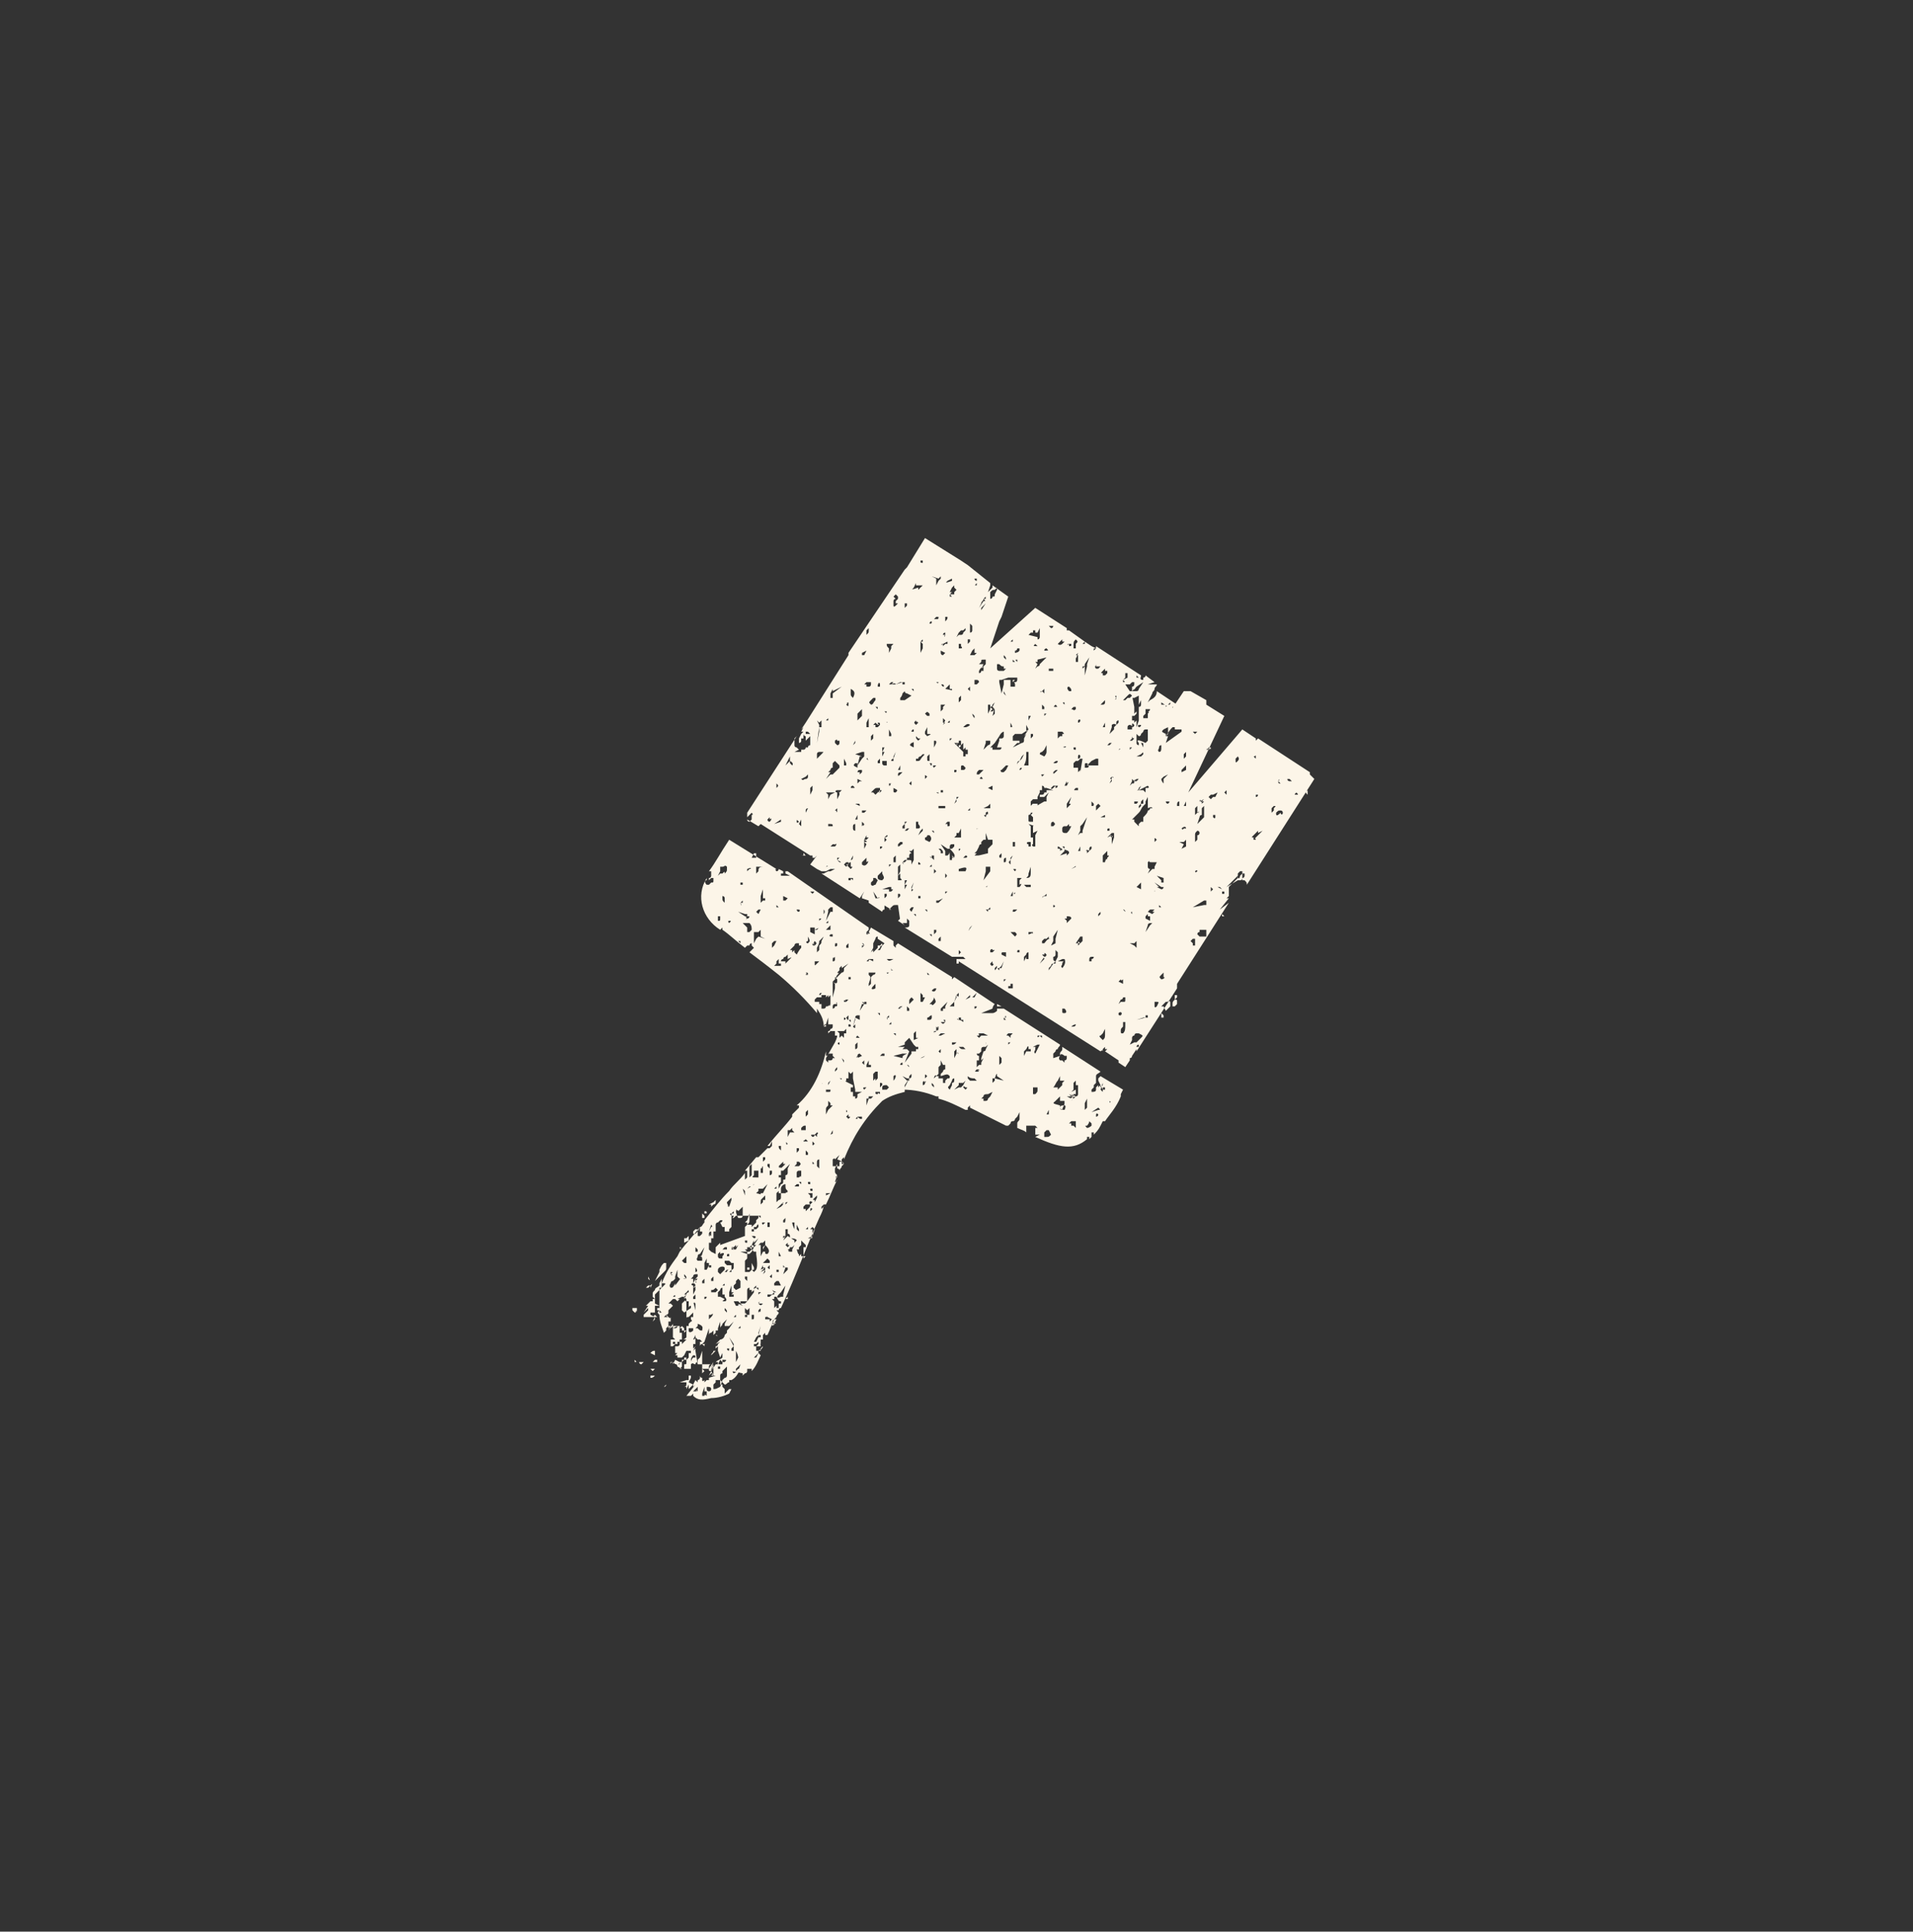 <svg id="Calque_1" xmlns="http://www.w3.org/2000/svg" viewBox="0 0 85 85.8"><rect x="0" y="0" width="85" height="85.8" fill="#333333" stroke="none"/><style>.st0{fill:#fcf5e8}</style><path id="Tracé_19894" class="st0" d="M39.9 40.8v.1-.1z"/><path id="Tracé_19896" class="st0" d="M47.8 34.1c0-.1 0-.1 0 0z"/><path id="Tracé_19899" class="st0" d="M42.2 37.8s0 .1 0 0c0 .1 0 .1-.1.1h.1v-.1z"/><path id="Tracé_19901" class="st0" d="M50.3 30.9v.1-.1.1h.1l.2-.1-.1.1.1-.1v.4l.1-.2v.2h.2-.1l.1.2.1-.2-.1.2h.2s0 .1-.1.1c.1 0 0 .1 0 .1v.1-.1.1-.1.2h-.2v-.1l.1-.1v-.3.2-.3h-.2s0 .1-.1.1v.6l-.1.3V32l-.1.1V32h-.1v-.1l-.1-.1.1.1v-.1h.1l.1-.1v-.1l-.1.1v-.3l-.1-.5c-.1.1-.1.1 0 0l-.1.1h-.1l-.1.1h-.1l.1-.1.1-.1c.1-.1.1-.1.2 0 0-.1 0-.1 0 0m.2-.4l.3-.2-.2.3s0 .1-.1.1h-.2l.1-.1c0 .1 0 0 .1-.1 0 .1 0 0 0 0m.1 2.5v.1s-.1 0-.1-.1v-.4l.1.1c.1 0 .1-.1.1-.1l.1-.1s0-.1.1-.1h.1v.5l-.1.1c-.4-.2-.4-.1-.3 0-.1 0 0 0 0 0m-1.7 2.8c-.1.1-.1.1 0 0l-.1.1-.1.1v-.2l.1-.1.1.1m-2.6 4.1v.2-.2s0-.1.1-.1l.1-.1v.1c-.2 0-.2.1-.2.1m4.4-6.9c.1 0 .1 0 0 0 .1 0 .1 0 .1.1v.1l-.1-.2c0 .1 0 .1 0 0zm.9-1.3c.1 0 .1 0 0 0l.1-.1.1-.1-.1.1h.2-.1l.1-.1h-.1v.1-.2l-.2.3zm.3-.4l.1-.1.1-.1-.1.1c0 .1 0 .1-.1.1l-.1.1v-.1h-.2v-.1c.3.2.3.2.3.1m-1.5 3.4c0-.1 0-.1 0 0 0-.1 0-.1 0 0 0-.1.1-.1 0 0l.1-.1v-.1.1h.1l-.1.1h-.1c0 .1 0 .1-.1.1l-.1.1.1-.2v-.1l.1.1c-.1-.1-.1-.1 0 0m1.3-2.3l.2-.1v.3l-.1.1v-.1c-.2-.1-.2-.1-.1-.2zm.4-.1h.1v.1h.4l-.1-.1v.3-.1l-.7.5.1-.3h-.1c.2-.3.2-.3.3-.4-.1 0-.1 0 0 0m.4-.3v.1-.1zM51 34.9s.1.1 0 0c.1.1 0 .1 0 .1h-.1v.2l-.1-.1h-.3s.1 0 .1-.1l.1-.1-.1.2V35v.1l.4-.2m.4 0c.1 0 .1 0 0 0l.1.1-.1-.1v-.2.2zm.2-.3l.1-.1.2-.1-.2.2v.2c-.1-.1-.1-.2-.1-.2zm1.4-2.1c.1 0 .1 0 0 0h.2l-.1.1-.1-.1c0 .1 0 .1 0 0zm-.3.9c0 .1 0 .1 0 0v.2l-.1.1v-.2l.1-.1c-.1 0-.1 0 0 0m-1.5 2.5c-.1 0-.1 0 0 0h-.1s0 .1-.1.1c0 .1-.1.2-.2.3v.2h-.1l-.1.1v.1l-.1-.1-.1-.1v-.1h-.1l.1-.1.1-.1.1-.1c.1-.1.1-.2.2-.3l.1-.1v-.1l.1-.2v.5c.2-.1.2 0 .2 0zm-2.4 3.9s0 .1 0 0l-.1.1-.1.2.1-.2.1-.1zm3.7-5.6c.1 0 .1 0 0 0l.2-.2v.2l-.2.1v-.1zm-.6 1.5c-.1 0-.1-.1-.1-.1.2 0 .2 0 .1.1.1-.1.1-.1 0 0zm-3 4.8v.1l-.1.1v-.1l.1-.1c-.1 0-.1 0 0 0zm4.8-7.3h.1c0 .1 0 .1-.1 0 .1.1 0 .1 0 .1h-.1l.1-.1c-.1.1-.1.1 0 0-.1.1 0 .1 0 0m-1.3 2.4v.2h-.1c0-.1 0-.2.1-.2zm-1 1.7l-.1.1v-.1c0-.1 0-.1.1 0 0-.1 0-.1 0 0 0-.1 0-.1 0 0m-3.1 5.2h.1l.1-.1v.1h.2-.1s0 .1-.1.1v.1h-.1v-.1s0-.1.1-.1l.1-.1-.1-.2-.2.3zm4.4-6.9c0 .1 0 .1 0 0 0 .1 0 .1 0 0v.2h-.1l.1-.2zm-1.5 2.7h.2l-.1.2v.1h-.1l-.2.2.1-.2s-.1 0-.1-.1v-.2l.1-.1c-.1.1 0 .1.1.1-.1 0-.1 0 0 0-.1 0 0 0 0 0m-.7 1.1c.1-.1.1-.1 0 0l.1-.1.1-.1v.3l-.2-.1-.1.2.1-.2zm-.5 1.1c-.1 0-.1 0 0 0-.1 0-.1 0 0 0l-.1-.1c.1 0 .1.1.1.1zm2.5-3.7c0-.1 0-.1 0 0 .1-.1.2-.1.2 0l.2-.2-.2.2h-.1l-.1.1c.1 0 .1 0 0-.1l-.1.1.1-.1zm.8-1.2c0-.1.1-.1 0 0l.2-.1-.1.1h.1l-.1.1c0-.1 0-.1-.1-.1l.1.1-.1-.1m-.1.5l-.1.1v-.3l.1-.1v.3c.1-.1.1 0 0 0m.5-.7s.1-.1 0 0l.1-.1-.1.1.1-.1h.1l.2-.1-.1.2h-.1l-.1.1-.1-.1c0 .1 0 0 0 0zm1.2-1.7s0-.1 0 0l.1-.1s.1.1 0 .2-.1.1-.1-.1zm-1.4 2.6c0 .1 0 .1 0 0 0 .1 0 .1 0 0l-.1.1-.2.2.1-.3s0-.1.1-.1v-.3l.1-.1v.5zm-.3.6c.1 0 .1.1.1.1s0 .1-.1.1v.2l-.1.1v-.3c0-.1 0-.1.1-.2zm1.2-1.7l.1-.1v.2l-.1-.1zm-.4 1v.1s0 .1-.1 0v-.1h.1zm1.7-2.6c.1 0 .1-.1.1 0v.1l-.1-.1zM52 39.9v.1h-.1.1v-.1zm-2.1 3.6s.1 0 0 0c.1.1.1.1 0 0v.2l-.2-.1.1-.1c0 .1.1 0 .1 0m3.2-4.8s.1-.1.1 0v.1-.1c-.1.1-.1 0-.1 0zm-3.2 5.6h.1v.1c0 .1 0 .1-.1.1h-.1l-.1.1.1-.2s.1 0 .1-.1zm2.3-3.4zm3.6-5.6h.1s0 .1-.1.1v-.1c0 .1 0 .1 0 0zm-3.5 5.6s.1 0 0 0m-2.5 4.2c-.1 0-.1 0-.1-.1.1-.1.2 0 .1.1zm3.7-5.1h.1v.2h-.1l-.5.1.5-.3zm3.3-5.3c0-.1.1-.1 0 0h.1-.1l.1.1v.1-.1c-.1 0-.1 0-.1-.1zm-2.9 4.8c0 .1 0 .1 0 0l-.1.1v-.2l.1.1c-.1 0-.1 0 0 0zm.2-.1h.1l.1.1-.2-.1c.1.1.1.1 0 0 .1.1.1.1 0 0zm3.1-4.8h.1l.1.1h-.1s-.1 0-.1-.1zm-.6 1.3v.1l-.1.1v-.2l.1-.1c.1 0 .1 0 0 .1m-.2.5c.1 0 .1 0 0 0l.1.1-.1-.1c0 .1 0 .1 0 0zm.3-.3c.1-.1.1-.1.2-.1s.1.1.1.1c0 .1-.1.1-.1 0-.2.2-.2.1-.2 0zm.9-.9h.1-.1c.1.1.1.1 0 .1s-.1 0 0-.1c-.1.1-.1.1 0 0h-.1.1zM56 38v.1-.1c-.1 0-.1 0 0 0-.1 0 0 0 0 0m-1.6 2.7s-.1 0 0 0h-.1v-.1l.1.1zm-2.2 3.5h.1v.1l-.1.1v-.2c-.1 0-.1 0 0 0zm0 .2l.1-.1-.1.1c.1 0 .1 0 0 0 .1 0 .1 0 .1.1v.1l-.1.1h-.1v-.1c0-.1 0-.1.1-.2 0 .1 0 0 0 0zm-.5.8c-.1 0-.1 0 0 0h-.1V45l.1.1v.1zm-.8 1.2c.1 0 0 0 0 0m.8-1.7h-.1l.1-.1.1-.1h.1s0-.1.1 0v.2l-.1.1-.1.1-.1-.2zm-1 1.4l-.2.2v-.1.1h-.1l-.2.1.1-.2v-.1s0-.1.1-.1c0 0 0-.1.1-.1h.1c.2.1.2.1.1.2zm-.2-.8l.3-.1h.1v-.1h.1v.1h-.1l-.4.1zm2.5-3.6h.1v.3H53v-.1l-.1-.1.1-.1zm.3-.1l-.1-.1s0-.1.1-.1v-.1h.3v.3h-.3c.1 0 .1 0 0 0m-1.9 3.1c-.1.1-.1 0-.1 0v-.2h.1c.1 0 .1 0 0 .2zm3.7-5.8l.1-.1h.1v.1s0 .1-.1.1c0 0 0 .1-.1.1H55l-.5.3.5-.5c0 .2.1.1.1 0m-.8.7h.1v.1h-.1v-.3.2h-.1.1zm1.4-2.5s0-.1 0 0l.1-.1.1-.1v.1l.2-.1-.2.2-.1.1c-.1.1 0 0 0 .1h-.1v-.1c-.1 0-.1 0 0-.1 0 .1 0 0 0 0zm-4.1 6.4l-.3.3.3-.3c-.1-.1-.1-.1 0-.2l.1-.1v.2c.1 0 0 .1-.1.1.1 0 0 0 0 0m-1.7 2.4c-.1 0-.1 0-.1-.1s0-.1.1-.2v-.2h.1v.1c0 .2 0 .3-.1.4m-.9.3l-.1-.1s-.1-.1 0-.1l.1-.1.1-.2v.2c0 .2 0 .2-.1.3zm2.2-5.2s0 .1 0 0l-.1.1-.2.3.1-.3c0-.1.1-.1.2-.1-.1-.1-.1-.1 0 0zm.3-.8c0-.1 0-.1 0 0h.1l.2-.1-.3.1c.1 0 .1 0 0 0l.1.1h-.1v-.1zm-1 1.9s-.1 0 0 0l-.2.2.2-.2h-.1.1l-.1-.1-.2-.1h.2l.1-.1v.3c0-.1 0-.1 0 0zm.4-1.3v-.1l.1-.1v.1h.1v.2l-.2-.1v.1-.1m.1-.3c.1-.1.1-.1 0 0l.1-.1h.2l-.1.1h.1l-.1.1-.2-.1c.1 0 .1 0 0 0zm.5-.9c0-.1 0-.1 0 0 0-.1.1-.1.1-.1l-.2-.1h.1l-.2-.2.3.2h.1v-.2h-.1v-.1l-.2-.2.3.1v-.1.5s0 .1-.1.1h-.2l-.1.1v-.1h-.1c.3.2.3.1.3.1m-3.7 5.9c0 .1-.1.1-.1.1h-.1s.1-.1.2-.1m4.9-7.9c-.1 0-.1 0 0 0l-.2.1.1-.2-.2-.1h.2l.1-.1v.3c0-.1 0-.1 0 0zm-2.4 3c-.1 0-.1 0 0 0h-.1.1c-.1-.1 0-.1 0-.1v.1c.1-.1.1-.1 0 0 .1 0 0 0 0 0m-3 4.4c-.1 0-.1 0-.1-.1v-.1h.1c.1.1.1.2 0 .2m.7-3.1l-.1.1.1-.1-.1.1v-.1c0-.1 0-.1.1 0h-.2l.2-.3h.1v.2l-.1.1v.3-.3zm-.8 1.1l-.2.2.2-.2c-.1-.1 0-.1 0-.2 0 0 0-.1.1-.1H47l.2-.1h.1c.1.2-.1.4-.1.4m-.3.4zm0 .1s0-.1 0 0m-.3-.4l-.3.2.3-.2V43l.1-.1s0-.1.1-.1l.1-.1s-.1 0-.1-.1v-.1s.1 0 .1-.1v-.2l.1.1v.2l-.1.2v.1h-.1l-.2.3v.2-.2zm1-2.3c0 .1 0 .1 0 0l-.1.1-.1.1v-.3c.1 0 .2 0 .2.1 0-.1 0-.1 0 0m-.7 1.1l-.2.1.1-.2v-.2l.2-.3-.1.4v.2c0-.1 0-.1 0 0m-.4.5s0 .1-.1.1 0 0 0 .1l-.2.2.2-.3-.1-.1h.1v.1c0-.2 0-.2.1-.1l-.1-.1.1.1zm.9-1.5c-.1-.1-.1-.1 0 0l-.1-.1h.1v.1c0-.1 0-.1 0 0m1.8-2.8c0 .1-.1.1 0 0-.1.1-.1.2-.1.2H49V38h.1-.1l.1-.1.1-.1v.2c.1 0 .1 0 0 .1zm1.3-2.4l.1.1-.1-.1h.1l.1-.1.1-.1v.1h-.1.2-.1v.1h-.1v.1l-.1.1v-.1l-.1.2.1-.2c.1-.1.1-.1.1-.2l-.2.1h-.1v-.1c.2 0 .2 0 .1.1m-1.1 1.5c-.1-.1-.1-.1 0-.1l-.2.1.2-.2h.1v.2l-.1.3v-.3c.1-.1 0-.1 0 0m-3 4.7h-.1v-.1l.1-.1h.1l.1-.1v.1h.1c-.2 0-.2.1-.3.2.1-.1.1-.1 0 0zm-1.4 2c-.1-.1-.1-.1 0 0h-.2v-.1h.1v-.1h.3-.2v.2c0-.1 0-.1 0 0zm.5-1.4c.1 0 .1 0 0 0l.1-.1v.1l-.1.2v-.2c0 .1 0 .1 0 0 0 .1 0 0 0 0m3.8-5.7v.1h-.1c0-.1 0-.1.1-.1zm2.2-3.4l-.2.2.2-.2c-.1-.1 0-.1 0-.2 0 0 0-.1.1-.1l.1-.1-.1.1v.1c0 .1 0 .2-.1.2zm-5.9 9c0-.1.1-.1.1-.1v.3h-.1v-.2zm1.2-2.1v-.1c.1 0 .1.1 0 .1m-2.1 3.2c-.1.1-.1.1 0 0l-.1.1v-.1h.1l.1-.1-.1.1zm.5-1.1v-.1c0-.1 0-.1.1-.1v-.1l-.1-.1.1.1v.2h-.1l-.1.1h.1zm3.7-6.1c0-.1 0-.1 0 0 0-.1 0-.1 0 0l.2-.1v.1h-.3.1zm-3 5.1c0 .1 0 .1 0 0 0 .1-.1.1 0 0-.1.1-.2.1-.2.1v-.1h.2c0-.1 0 0 0 0zm2-3.6l.1-.2v.2h-.1zm-.1.6c0 .1 0 .1 0 0v.3-.2l-.2.1.3-.2h-.1m.6-.6l-.1.1v-.1c-.1 0 0-.1.1 0v-.1s0-.1.1-.1v.1l-.1.1zm2.4-4.3c0 .1 0 .1 0 0l-.1.1h-.2l.2-.1c.1-.1.1-.1.1 0 0-.1 0-.1 0 0zm-6.4 9.6h-.1.1c-.1-.1-.1-.1 0-.1l.1-.1.1-.2-.1.3c-.1 0-.1 0-.1.1m-.2 0c0-.1 0-.1 0 0V43l.1-.1c0 .1 0 .1-.1.2zm.3-.7c0-.1 0-.1 0 0 0-.1 0-.1.1-.1h.1v.2l-.2-.1c0 .1 0 .1 0 0zm-.4.5c-.1 0-.1 0 0 0-.1 0-.1-.1-.1-.1l.1-.1v.1c.1 0 0 .1 0 .1m6.3-10.1c-.1.1-.1.1 0 0l-.1.1h-.1l.1-.1v-.1s0 .1.1.1c-.1 0 0 0 0 0zm-1.8 2.9c0 .1 0 .1-.1.1v-.2l.1.1m-3.5 5.9s0 .1 0 0l-.2.1.2-.1-.1-.1-.1-.1h.2c.1.1.1.1 0 .2zm2.4-3.7s-.1 0 0 0l-.1.1v-.1l-.3.1.2-.2v-.1l-.1-.1h.1v.1h-.1c.3.1.3.1.3.2m.6-1s0 .1 0 0v.1H48l-.1.1.1-.2v-.2l.1-.1.2-.3-.2.6m1.3-2.4c.1 0 .1.1 0 0v.2l-.1.1.1-.2c-.1 0-.1 0 0-.1-.1.1-.1.1 0 0-.1 0 0 0 0 0m.8-1.3h.1l-.1.1v-.1c-.1.1-.1.1 0 0-.1 0-.1 0 0 0zm.5-1c0 .1-.1.1-.1.1-.1-.1 0-.1.1-.1m-3.5 5.5c0 .1-.1.1 0 0l-.1.1v-.1H47v-.1c.1 0 .1.1.2.1zm-3.1 4.6c-.1 0-.1 0 0 0H44v-.1s.1-.1.1 0h.1l-.1.1zm.9-1.8c0-.1 0-.1.1-.1h.1l.1-.1-.1.1c-.1.1-.1.1-.2.1.1.1.1.1 0 0v.2-.2m.7-1.1h-.2.1l-.1-.1h.3v.1h-.1c.1-.1.1-.1 0 0m-.4 0h-.1.1-.1V39h.2l-.1.1v.1-.1.2c.1-.1.1 0 0 .1zm-.2.3c-.1 0-.1.1-.1.1h-.2.1l.1-.2v.2c.1-.2.1-.2.1-.1zm.8-2.1c-.1-.1 0-.1 0-.1v-.1l.1-.1-.1.1v-.2h-.1V37h.1-.1v-.3l-.1-.1.3.1v-.2h-.1v.1-.1h-.1c-.1 0-.1 0-.1-.1v-.2s.1 0 .1-.1h.1l.1-.1v-.1c0-.1.1-.1.1-.1v-.1h-.2l-.1.1v-.2l.1-.1h.2v-.1l.1-.2V35v.1h.1v-.2s.1 0 .1.1h.1l.3.1h-.3v.1h-.1s0 .1-.1.1h-.1v.1h.2l.1-.1-.1.1.2-.2-.1.2v.2h-.1l-.7.4h.2c0 .1 0 .1-.1.2l.1.1v.3h.1-.1.1l-.1.1v.3l.2-.1-.1.2v.2l.1.1-.1-.1v.3h-.1m-2.3 3.6c0-.1 0-.1 0 0zm1.5-2.5H45h.1c-.1-.1-.1-.1 0-.1s0 .1 0 .1m-1.2 1.8l-.1-.1h.1l.1-.1v.1c-.1 0-.1 0-.1.1 0-.1 0 0 0 0zm-1.2 1.8s-.1 0 0 0l-.1.1v-.2l.1.1zm3-4.9h.1v.2h-.1v-.1c-.1 0-.1-.1 0-.1zm-2.6 3.8l.1-.1v.1-.1c-.2.3-.2.3-.1.1-.1.1-.1.1 0 0 0 .1 0 .1 0 0zm1.8-2.8l-.2.2-.1.2.3-.4c-.1-.1-.1-.1 0-.2v-.1l.1-.1-.1.2v.2m-.3-.1v-.1s0-.1.1-.1c0 .2 0 .2-.1.2zm.5-.7H45v-.2h.1v.2c0-.1 0-.1 0 0m-1.3 1.8h-.1.1c.1-.1.1 0 0 0 .1 0 .1 0 0 0zm.6-1.4l.1-.1v.1c0 .1 0 .1-.1 0l.1.1c-.1 0-.1 0-.1-.1 0 .1 0 .1 0 0m-.4.7s-.1.1 0 0c-.1.1-.1.1 0 0l-.3.4.1-.4v-.2h.2v.2m-2.2 3.1h-.1v-.1l.1-.1v.2c.1-.1.1-.1 0 0l.1-.1-.1.1zm-.2-.4s0 .1 0 0c-.1.1-.1.1 0 0l-.1.1v-.2h.1v.1zm-.2.2c-.1 0-.1 0 0 0-.1-.1-.1-.1 0 0l-.1-.1h.1v.1c0-.1 0 0 0 0zm2-3.6h-.1l.1-.1h-.1l.1-.1.1-.2s0-.1.1-.1v-.1l.1-.1h.1V37l.1.3h.2v.2l-.1.1-.1.1v.2c-.4.1-.4.1-.5.1v.1-.1m-.5.7c-.1 0-.1 0 0 0-.1 0-.1 0 0 0h-.3v-.1c.3-.1.4-.1.3.1zm-.9 1h-.1.1c-.1-.1-.1-.1 0 0v-.1h.1l-.1.1c.1 0 0 0 0 0m-.3.4h-.1V40h.1l.2-.1-.2.2c0-.1 0-.1 0 0zm1.2-2.1c.1 0 .1.1 0 .1h-.1l.1-.1c-.1.1-.1.1 0 0zm2.4-3.8s0-.1 0 0c0-.1.1-.1.1-.1v-.3.3s0 .1-.1.1h-.2.2m.3-.7v-.1.1-.1h-.1.2v-.1.3-.1.5h-.2c.1-.2.1-.3.1-.5zm-4.4 7c-.1-.1-.1-.1 0 0l-.1-.1c.1 0 .1 0 .1.1 0-.1 0-.1 0 0zm.5-1.1c-.1 0-.1 0 0 0-.1.1-.1.1-.1.2h-.1l-.1.1.1-.1h-.1.2l.1-.1v-.3.2c0-.1 0-.1 0 0zm-1 1.3c-.1 0-.1 0 0 0-.1 0-.1 0 0 0l-.1-.1c.1 0 .1 0 .1.1zm.2-.8c-.1-.1-.1-.1 0 0h-.1v-.2.1h.3-.2v.1zm-.4.6c-.1 0-.1 0 0 0-.1-.1-.1-.1 0 0-.1-.1-.1-.1 0-.2h.1l-.1.2zm1.4-2.6s-.1 0 0 0c-.1 0-.1 0 0 0h-.1v-.1l-.1-.1h.1c.1.1.1.1.1.2 0-.1 0 0 0 0zm-.5.6s-.1.1 0 0h-.1l.1-.1v.1m-.9 1.1l-.1.1.1-.1v-.2l.1-.2-.1.3c.1 0 .1 0 0 .1.1 0 .1 0 0 0zm.9-1.5c-.1 0-.1-.1 0 0 0-.1 0-.1 0 0v-.2.1h.1v.2l-.1-.1m.7-1.4v-.1H42l.1-.1h.1v.1c0 .1 0 .1-.1.1m-1.2 1.7c0 .1 0 .1 0 0 0 .1 0 .1 0 0h-.1v-.1c.1 0 .1.1.1.1zm-.7.9h.1l-.1.2v-.2m-.2.5l-.1.1v-.3.1c.1 0 .1 0 .1.1zm-.3.3l-.1.1.1-.1h-.2.2c.1-.1.1-.1 0 0 0-.1 0-.1 0 0m0-.5c0-.1 0-.1 0 0v-.1.1c.1 0 .1 0 0 0m.2-.5v-.2l.1-.1v.2c.1.1.1.1-.1.1zm-.3.5h-.1v-.1h-.1.1-.3l.3-.1h.1v.1c.1 0 .1 0 0 .1 0-.1 0-.1 0 0zm-.3.3c-.1 0-.1 0 0 0-.1 0-.1 0 0 0-.1 0-.1-.1 0 0v-.2h.1v.1l-.1.1zm-.3 0h-.1l-.1-.3.2.3c0-.1 0-.1 0 0 0-.1 0-.1 0 0v-.1.1c.1-.1.1 0 0 0m-.1-.6c-.1 0-.1.1-.2 0v-.1l.1-.1V39h.1l.1.1-.1.2zm1.3-2.4c.1-.1.1-.1 0 0 .1-.1.1-.1 0 0l.1-.1h.1l-.1.1h-.1c.1 0 .1 0 0 0zm2.3-3.8c0-.1.1-.1 0 0l-.1-.1h.2v-.1h.1v.2s0 .1-.1.1v-.1h.1l.1-.1v.3l.1-.1v.1h.1-.1.1v.2h-.1v.1l-.1.1.1-.1h-.1l-.2.1.2-.1v-.2l-.3-.3-.1.2.1-.2m-2.3 3.7c-.1 0-.1 0 0 0h-.1v-.1l.1-.1v-.2.1h.1l-.1.1v.2m2.1-4l-.1.1v-.1h.2c-.1-.1-.1-.1-.1 0zm-.8 1.3h-.1.1c-.1-.1 0-.1 0-.1h.1l-.1.1c.1 0 0 0 0 0m-2.4 3.6c0-.1 0-.1 0 0v-.1h.1c0 .1-.1.1-.1.1m.2-.5s0-.1 0 0l.1-.1c.1 0 0 .1-.1.1l.1.1v.1-.1l-.1.1v-.2m2.1-3.2h-.1.1c-.1 0-.1-.1 0 0-.1-.1-.1-.1 0 0l-.1-.1h.1v.1zm-.2.5c-.1 0-.1 0 0 0l-.1.1v-.2c-.1 0 0 0 .1.1-.1-.1-.1-.1 0 0l.1-.2-.1.2c0-.1 0-.1 0 0m-2.7 3.9c-.1.1-.2 0-.2 0v-.1l.1-.1.1-.1v.2l.2-.2-.2.2c.1-.1.1 0 0 .1.1-.1.1-.1 0 0zm1.9-3.6s.1 0 0 0l.1-.1v.1c0 .1 0 .1-.1 0l.1.1-.1-.1c0 .1 0 0 0 0m-2.6 4.3h-.1V39h.2v.1c-.1-.1-.1-.1-.1 0zm0-.5c0-.1 0-.1 0 0l-.1-.1-.1-.1h.1s0-.1.1-.1v.2c.1 0 .1 0 0 .1.1 0 .1 0 0 0m-.2-.1c-.1 0-.1 0 0 0l-.1-.1.1-.1h.1v.1l-.1.1m2.3-4.1c0-.1.1-.1.2-.1h.2-.2c-.2.2-.2.2-.2.1 0 .1 0 .1 0 0m-.4.5s0-.1 0 0v-.1h.1l-.1.1c.1-.1.1 0 0 0zm-2.2 3.4c-.1 0-.1 0 0 0l-.1-.1v-.1h.1l-.1.1c.2.1.2.1.1.1zm1.8-3.1c-.1 0-.1-.1 0 0V35v.1c.1 0 .1 0 0 .1.1 0 0 0 0 0v.1-.1zM38 36.9c-.1 0-.1 0 0 0-.1 0-.1 0 0 0-.1 0-.1-.1-.1-.1v-.1s0-.1.1-.1v-.2l.1-.2v.2H38v.5-.1.1zm-1.3 1.6l-.1.1h.1v-.1h-.1v.1l.1-.1c.1-.1.1 0 0 0zm2.3-4.6v-.1l.1-.1v.2H39m.2-.5h.1l-.1.2v-.2m.7-1.1l.2-.1-.2.1m2.7-4.2l-.2-.1.2.1c0-.1 0-.1 0 0l.1-.1h.1l.1-.1v.1l-.1.1s0 .1-.1.1h-.1l-.1.1.1-.2c0 .1 0 0 0 0zm-.7 1l-.1.1.1-.1c-.1 0-.1-.1-.1-.1v-.1l.2.1-.1.1zm-3.6 5.6s0 .1 0 0h-.1l-.1.1v-.3l.1-.2h-.1s0-.1.1-.1h.1v.1l-.1.1v-.1l-.1.2v.1l.2.1zm-1.3 2h-.2v-.1c.2 0 .2 0 .2.1zm.1-.7c.1-.1.1-.1 0 0l.1-.1v.2c.1 0 0 0-.1-.1.1.1.1 0 0 0m.8-1.1c.1.1.1.1 0 .1h-.1s0-.1.1-.1zm.6-1.2l.1-.1h-.1c.1.2.1.2 0 .1zm-2.7 4.2c0 .1 0 .1 0 0h-.1c0 .1 0 .1-.1.1h.2c-.1-.1-.1-.1 0-.1 0-.1 0 0 0 0zm1.4-2.8c0-.1 0-.1 0 0h.2l-.1.1-.1-.1c.1 0 .1 0 0 0 .1.1.1.1.1.2l-.1.2v-.3c-.1 0-.1-.1 0-.1m0-.1v-.1h.1-.1v.1c.1 0 0 0 0 0zm-.3.3l-.1.2v-.2l-.1-.1h.4l-.2.1zm-1.3 1.4c-.1 0-.1 0 0 0-.1 0-.1 0 0 0l-.1-.1.1-.2v.3zm.2-.6c-.1 0-.1 0 0 0V36c0-.1.1-.1.1-.1l-.1.2zm2.9-4.8c-.1-.1-.1-.1 0-.2l.1-.1h.1v.1c-.1.1-.1.2-.2.2m-3.2 5.2s-.1 0 0 0c-.1.1-.1 0-.1 0 0-.1 0-.1.1 0l-.1-.1.1.1c0-.1 0-.1 0 0m.6-1.4c0 .1 0 .1 0 0l-.1.2V35l.1-.1v.2zm1-2.1v-.1s.1-.1.1 0h.1v.1s0 .1-.1.1l-.1-.1c0 .1 0 0 0 0m-2.3 3.6h-.1v-.1l-.3.1.3-.2v.3-.1l.1.1v.1c.1-.3.1-.3 0-.2.1-.1 0-.1 0 0zm0-1v-.3.3m-.6.9c-.1 0-.1-.1-.1-.1l.1-.1v.1c.1-.1.1 0 0 .1zm6-9.5v-.2h.1v.1l-.1.1h.1-.1s0 .1 0 0zm.4-.9l.1-.2v.1h.3l-.1.1-.1.1v-.1c-.3.1-.3.1-.2 0m-4.2 6.2c0-.1 0-.1 0 0v-.1l-.1-.2.1.1.1-.1v.3h-.1v.2l-.1.5.1-.7zm.5-1.5l.1-.2v.1l.4-.2-.4.3v.2h-.1v-.2m1.6-2.6V28l.1-.1v.1c0 .1 0 .1-.1.2.1 0 .1 0 0 0zm1.2-1.7l.1-.1-.1.1.1-.1.1.1v.1l-.1.1v.1h.1l-.1.1s-.1.1-.1 0v-.2s0-.1.1-.1l-.1-.1m1.2-1.6h.1v.1c-.1 0-.1 0-.1-.1zm-2.5 4.2h-.1V29l.2-.1-.1.2m-1.6 2.8v.1h-.1l.1-.1c-.1-.1-.1-.1 0 0zm2.6-3.3c.1 0 .1 0 0 0 .1 0 .1 0 0 0h.3l-.1.1v.1l-.1.2v-.2c-.1-.1-.1-.1-.1-.2zm-.8 1.9h-.1v-.1h-.1l.1-.1h.2v.1s0 .1-.1.1zm-.9.7h.1-.1c0 .2 0 .2-.1.1l.1-.1c-.1.1-.1 0 0 0m.2-.2h-.1.1c-.1-.1-.1-.1-.1-.2v-.2c.2.1.2.2.1.4zm-1.3 2.3c0 .1 0 .1-.1.2l-.1.1-.1.1v-.2c0-.1.1-.1.1-.1h.6l-.4-.1zm-.8 1.2c0-.1 0-.1 0 0 0-.1 0-.1 0 0l.1-.1v.1s0 .1-.1.1-.1.1-.2 0l.2-.1c-.1 0 0 0 0 0m5.9-8.8c0-.1 0-.1 0 0l.1-.1v.1l-.1.1-.1.2v-.3l-.2-.1.3.1m-3.5 5.9s0-.1 0 0l.1-.1v.3l-.2.2v-.3l.1-.1c-.1 0 0 0 0 0m.9-1.2h.1-.1v.1H39c0-.2.1-.2.1-.1 0-.1 0-.1 0 0m3-4.6l.2-.1v.4l.1-.1v.1l.1.1h-.1.1l-.1.1v.1h-.2l.1-.1h-.2.1l.1-.2v-.3c-.3.1-.3.1-.2 0zm.2.7h-.1v-.1l.1.1c-.1.1-.1.1 0 0m-.3.9c.1 0 .1 0 0 0h.1c0 .1 0 .1-.1.2v-.2h-.1.1zm1.3-1.7s.1-.1 0 0h.1v.1s-.1 0-.1-.1zm.1.2s.1 0 0 0v.1c-.1 0-.1 0 0-.1l-.1.1.1-.1m-2.8 4.8c-.1 0-.1 0 0 0l-.1-.1v-.1.1c.1 0 .1 0 .1.1 0-.1 0-.1 0 0m.7-1.6v.2-.2m.7-.9c0 .1-.1.1 0 0h-.1s0-.1.1-.1V28v.2m-2.6 3.9h-.1.1-.1.1V32s-.1 0-.1-.1 0-.1.1-.2l-.1-.1h.1v-.1.1s0 .1-.1.1v.3c.2.1.1.1.1.1M38 33.9h.1v.2c-.2-.1-.2-.1-.1-.2zm1.9-3l-.1.1.1-.1v-.2.3-.1zm-.8 1.3c0 .1 0 .1 0 0l-.1.1h-.1v-.1h-.1l.1-.1c.1.1.1.1.2.1-.1 0-.1-.1-.1-.1.1 0 .1 0 .1.1m-.4.7v-.2l.1-.1v.2l-.1.1zm2.7-5.3c0 .1 0 .1 0 0 0 .1 0 .1-.1.1 0 0 0-.1.1-.1m.2-.1h-.1l.1-.1h.1c0 .1 0 .1-.1.1zm-.7 1l.1-.1v.1h-.1c.1.1.1.1 0 0l.1.1v.2l-.1.2v-.5m-1.1 1.9h-.4.2-.1l.1-.1h.1l-.1.1c.2-.1.2 0 .2 0l.2-.1h.2v.2-.1h-.1v-.1l-.3.1zm-2.3 3.3l.1.2v.1h-.1v-.3zm.5-1v.3l-.1.1.1-.2v-.2zm1-1.2l-.1.1.1-.1c-.1 0-.1 0 0 0l-.1-.1h.1v.1m-.4.4v.4h-.1v-.2l.1-.2zm-1.5 2.4s0 .1 0 0l-.1.1h-.1l-.2.2.2-.3h-.1l.1-.1s0-.1.1-.1v-.2l.1-.1v.1-.1l.2.2v.1l-.2.2zm.9-.8l.3-.1h.1v.2l-.1.1-.2.3.1-.4h-.1.2l-.3-.1zm-.3 1.3v-.2.2s0 .1 0 0m2.5-3.7H40V31c.1-.1.1-.2.1-.2l.1-.1v-.1.1c0 .1.1.1.1.1l.2.1-.3.2zm-.9 2.1l-.1.2v-.2h.1zm.2-.8v.1-.1l.1.2v.1h-.1v-.3zm2.4-3.8l.2-.1v.1H42l-.1.1v-.1c-.1.1-.1 0 0 0zm1.8-2.5v.1-.1zm0 .5c.1-.1.1-.1 0 0l.1-.1v.1h-.1c.1.1.1.1 0 .1l-.2.3.1-.2c0-.1.1-.1.1-.2m.3-.3c.1 0 .1 0 0 0 .1-.1.1-.1.2-.1l.1-.1v.1l-.1.2c0 .1 0 .1-.1.1 0 0 0 .1-.1.1v-.3c0 .1 0 0 0 0zm-.9 2.1v.1l-.1.1v-.2h.1m-1.2 2c.1.1 0 .1 0 .1-.1-.1-.1-.1 0-.1m-2.3 3.4c0-.1 0-.1 0 0 0-.1.1-.1.1-.1v-.1l.1-.2-.1.3v.1h-.1l.1.1-.1-.1v.2-.2m2-3.5c0-.1 0-.1 0 0h.1s0 .1-.1 0zM39.3 34c-.1 0-.1-.1-.1-.1v-.1h.2v.2h-.1zm-1.1 1.8c-.1 0-.1 0 0 0l-.2-.1h.1c.1 0 .1 0 .1.1m2.4-3.3c0 .1 0 .1 0 0-.1.1-.1.1 0 0h-.1s0-.1.1-.1v.1m.1-.5c0 .1.1.1 0 0l.1.1-.1.1c-.1-.1-.1-.1 0-.2-.1.1-.1.1 0 0h-.1v-.1.1h.1m2-3.2h-.1v-.2h.1v.1c.1.1 0 .1 0 .1zm.4-1.1l-.1.1.1-.1c0 .1 0 .1 0 0l.1.1v.2s0 .1-.1.1v-.4zm.5-.6V27l.2-.2-.2.3c.1-.1.1-.1 0 0zm-6.5 10.5v-.1.1h-.2l.1-.1v-.1.1h.1l-.1.1c.2-.2.2-.1.1 0zm1.3-1.5c-.1 0-.1 0 0 0-.1.1-.1.1 0 0-.1.1-.1.1 0 0-.1.1-.1.1 0 0-.1.1-.1.1 0 0h-.1V36h.2l-.1.1s-.1 0 0 0m.5-.8v-.1.1l-.1-.1h-.1l.1-.1c.1-.1.1-.1.2-.1h.1v.1l-.2.2zm2.4-3.6v.1h-.1l-.2-.2.1.1c.1-.1.1-.1.2 0-.1 0-.1 0 0 0-.1 0-.1 0 0 0m.7-1.1c0-.1 0-.1 0 0l.2-.2v.2h.1v.4-.1l.1-.1.1-.1-.5-.1c0 .1 0 .1 0 0zm1.2-1.7l.1-.1v.2h.1l-.1.1h-.2l.1-.2zM42 31.5c.1 0 0 .2 0 .2l-.1.1v-.1l-.1.2h.2l.1-.1-.1.1v.1h.1-.1v.1h.1l.1-.1v.1H42l-.1.1.1-.2v-.1.1-.1.2h-.1v-.2h.1v.1l-.1-.1h.1v-.2l.1-.2H42c-.1 0-.1 0 0 0-.1 0-.1 0 0 0zm1.6-2.1c0-.1 0-.1.1-.1h.1v.2l-.2.2.1-.2h-.2l.1-.1m.1.2v.2h-.1s0 .1-.1.1v.2-.3c.1-.2.2-.2.2-.2m-.2.7l-.1.1h-.1v-.2h.1s.1 0 .1.1zM41.6 33c0 .1 0 .1 0 0l-.1.2v-.3c.1 0 .1 0 .1.1zm1.4-2.4l.1-.1v.2l-.1-.1c0 .1 0 .1 0 0m-.4.6V31l.1-.1v.2l-.1.1c.1-.1.1-.1 0 0 .1-.1.1-.1 0 0 .1 0 .1 0 0 0m-.7.2v.1l-.1.1v-.3h.2l-.1.1c.1-.1.1-.1 0 0m-.7 1.3l-.1-.1v-.3.2l.1-.2v.3c.2 0 .2 0 0 .1h.1-.1c.1 0 .1 0 0 0m-.5 0c.1 0 .1 0 0 0l.1.1h.1l-.1.1c-.1-.1-.1-.1-.1-.2 0 .1 0 .1 0 0zm-.2.3c.1 0 .1-.1.1 0v.3-.1c-.2-.1-.2-.1-.1-.2-.1.1-.1.1 0 0-.1 0 0 0 0 0zm-2.1 3.6c0 .1-.1.1 0 0l-.1.1v-.2l.1.1zm1.8-2.4l-.1-.1v.1h-.2v-.1.1l.1-.2v.3h.3-.2c.2-.1.2-.1.1-.1zm.8-.6s0 .1 0 0c0 .1 0 .1 0 0-.1.1-.1.2-.2.2h-.1v-.1h-.1.2s0-.1.1-.1l.1-.1v.1-.1c.1 0 .1 0 0 .1l.1-.1-.1.1h.1-.1c.1 0 0 0 0 0M37.9 38c0 .1 0 .2-.1.2l.1-.2m1.9-2.8c-.1 0-.1 0-.1-.1V35c.2.1.2.1.1.2zm-1.4 2.2v-.1l.1-.2v-.2.3h.1l-.1.1h-.1c.2.1.1.1 0 .1.1 0 .1 0 0 0l.1.1-.1.2v-.4.1m2.8-3.8l.1-.1v.3c-.1 0-.1 0-.1-.1v-.1m3.6-5l.1-.1v-.1.1l.1-.1v.1h-.3l.1.1c0 .1 0 .1 0 0zm-.2 1v.1h.1l-.1.1h-.2s-.1 0-.1-.1v-.2h.1c.1.1.1.1.2.1-.1 0-.1 0 0 0zm.5-.7c.1 0 .1-.1.1-.1h.1v.1c-.1.1-.1.1-.2 0 .1.1.1.1 0 .1v-.1c0 .1 0 .1 0 0zm.6-.7l.1-.1h.1V28h.1v.1h.1l.1-.2v.5-.1h.1-.1s0 .1-.1.1v-.1l-.4-.1c0 .1 0 .1 0 0zm.3.4c.1.1.1.1 0 0l.1.1c-.2 0-.2 0-.1-.1v-.2.2zm.6-.8s.1 0 0 0h.2s0 .1-.1.1l-.1-.1c0 .1 0 .1 0 0zm-.5 1.5s.1 0 0 0l.4-.1-.3.3c0 .1-.1.1-.1.1l-.1.1.1-.2-.1-.1h.1v-.1l.1-.4-.1.4m.3-.4c0-.1.1-.1.1-.1.1.1.1.1-.1.1.1.1.1 0 0 0zm-4 6.8l.1-.2v-.1h.1l-.1.1v.1l-.1.1zm-2.1 3.4l-.1.2v-.2h.1zm.8-1.8c0-.1 0-.1 0 0v-.1s.1 0 .1-.1h.1c.1.1.1.2 0 .3l-.2-.1m.9-1.5c0 .1 0 .1 0 0v.1h-.3v-.1h.3zm2-2.8s-.1 0 0 0c0 .1-.1.1-.1.1l-.2.2.1-.3v-.1h.2v.1zm-2.5 4l-.1-.1v-.1.1c.1 0 .1 0 .1.1m-1.2 1.2v-.1h.1V38s0-.1.1-.1l-.1-.1h.1l.1-.1v.5l-.1.2v-.1c0-.1 0-.1-.2-.1zm-.2.1c.1-.1.1-.1 0 0l.1-.1h.1l-.1.1h-.1c.1.1 0 .1 0 0 0 .1 0 .1 0 0zm2.7-4.3l.1.1s0 .1-.1.1h-.1v-.1c0-.1 0-.1.1-.1m1.9-3.1l-.1-.1v-.1l.1-.1-.1.1.1.2c.1 0 .1 0 0 0m.6-1.8l.1-.1h-.1v.1zm-.1.2v.2-.1c-.1-.1-.1-.1 0-.1zm-.2 0c.1 0 .1 0 0 0l.1.1H45v-.1c0 .1 0 0 0 0m-.6 1v-.1h.1l.3-.1h.4v.1h.1-.1s0 .1-.1.1 0 0 0 .1v.1h-.2v-.3h.1v.1l.1-.1h-.5v.2l-.1.4-.1-.5c0 .1 0 .1 0 0m-1.6 2c.1-.1.2-.2.3-.1-.1.1-.2.1-.2.1h-.1zm.4-.6s.1 0 0 0l.1.1v.1c-.1-.1-.1-.2-.1-.2l-.2-.1.2.1zm1.5-2.4l-.1-.1V29v.1c.1.1.1.1.1.2zm-.6 2.2s0-.1 0 0c0-.1 0-.1 0 0-.1-.1-.1-.1-.1 0l-.1.2v-.4h.1v.1s.1 0 .1-.1v-.1.1l.1-.1-.1.2.1.1v.2l-.1.1c.1-.4.1-.3 0-.3h.1l-.1.1H44l.1-.1zm-1.2 2l.1-.1-.1.1v.1-.1c0 .1 0 .1 0 0m-.5.8v-.1h.1c0 .1 0 .1-.1.1 0 .1 0 .1 0 0m-.6.9v-.1h.1v.1h-.1c.1 0 .1 0 0 0v.1-.1zm-1 1.6c-.1.1-.1.1 0 0h-.1v-.3h.1v.1c.1.1.1.2 0 .2m-1.1 1.5v-.2l.1-.1v.3h-.1zm2-3.1c0 .1 0 .1 0 0v.2s0-.1.1-.1h.1c-.4-.1-.3-.1-.2-.1-.1 0-.1 0 0 0m.5-.6c-.1-.1-.1-.1 0 0v-.2.2c.1-.1 0-.1 0 0 0-.1 0 0 0 0m-2.3 3s0-.1 0 0v-.1l.1-.1h.1v.1c-.1 0-.1.1-.2.1zm-.7 1.5c-.2 0-.2-.1-.2-.1v-.1l.1-.1.1-.1v.1c.1.2.1.2 0 .3m.4-.4l-.1-.1v-.3.1h.1l-.1.1v.1l.1.1zm.6-1l-.1.1.1-.1c-.1 0-.1 0 0 0l-.1-.1.1.1m.7-.8s.1 0 0 0l.1-.1v.1l-.1.1-.1.1.1-.2v-.1.1l-.1.1.1-.1m-1 2v-.4l.1-.1v.3l-.1.2zm2.8-3.3zm.4-.9c.1 0 .1 0 0 0 .1 0 .1 0 0 0 .1 0 .1 0 0 0l.2-.2-.1.1-.1.1v.3-.3c0 .1 0 .1 0 0h-.2.2zm1.3-2s0-.1 0 0c.1-.2.2-.2.2-.2v-.1.3s0 .1-.1.1h-.1v.1l-.1.3h.2l.1-.1-.1.1s0 .1-.1.1h-.3v-.1H44l.1-.1.1-.1.2-.3c0 .1 0 .1 0 0zm2.7-4.2l.1-.1v.1-.1.1h.1l-.1.1s-.1.1-.2 0l.1-.1c-.1 0-.1 0 0 0-.1 0-.1 0 0 0m-.3 1.2v.1h.1-.3v-.1h.2zm.7-1.1h.1c0 .1 0 .1-.1.1v-.1c-.1.1-.1.1 0 0-.1.1-.1 0 0 0zm.3-.2l.1-.1-.1.1c.1.1.1.1 0 .2v.2h-.1v-.1c0-.2 0-.2.1-.3-.1 0-.1 0 0 0m-.3.8v.2-.2c-.1 0-.1 0 0 0m-1.2 2.1c.1.1.1.1 0 0l.1.1v.1h-.1v-.2c-.1 0 0 0 0 0m1.5-2.2c.1.1.1.1 0 0h.1v.3h-.1v-.3l.1-.1c-.1.3-.1.3-.1.1 0 .1 0 .1 0 0 0 .1 0 .1 0 0zm-1.3 2.6l-.1.1v-.1h.1l-.1-.2.1.2c0-.1 0-.1 0 0m-3.1 5.2s-.1 0 0 0c-.1 0-.1 0 0 0v-.1h.1c-.1 0-.1 0-.1.1l.1-.1-.1.1m.5-1.9s.1 0 0 0c.1 0 .1 0 0 0l.2-.1v.3-.1l-.2-.1c0 .1 0 .1 0 0m-.9 1s.1 0 0 0l.1-.1v.1H43v-.1.1zm-.4 1.2c-.1 0-.1 0 0 0h-.2l.1-.1V37h.1l.1-.2v.4h-.1zm2.1-3l-.1.1h-.1s-.1-.1 0-.1l.1-.1.1-.1v-.1.1h.1l-.1.2c0-.1 0-.1 0 0zm-.9 1.6l-.2.1.2-.1c-.1-.1-.1-.1 0 0zm-1.2 2v-.2.1c.1 0 .1 0 0 .1zm1.3-2s0-.1 0 0l.1-.1v.2l-.1-.1.1.1h-.3l.2-.1zm1.8-3.4l-.1.1v-.4.1l.1.2m.6-1.7l.1-.1v.2l-.1-.1c-.1.1-.1 0 0 0m-.6 1.1h.2-.1l-.1.2v-.2c0 .1 0 .1 0 0h-.2.2zm-.8.5v-.2c.1.2.1.2 0 .2zm.1.4c.1-.1.1-.1 0 0l.1-.1h.3l.3-.2-.2.3.1-.1-.1.2v.1s0 .1-.1.1v.1-.1l-.4.2.2-.2H45h.3v-.2.1H45v-.2zm-1.4 1.8s0 .1 0 0c.1.1.1.2.1.2v-.1c-.2 0-.2 0-.1-.1-.1 0-.1 0 0 0-.1 0-.1 0 0 0m-.1-.3c.1 0 .1-.1 0 0h.2l-.1.1-.1-.1.1.1-.1.1h-.1c0-.1 0-.1.1-.2m-1.9 4.5l-.1.1v-.2l.1.1zm.1-.3l.1-.1-.1.1.1-.1v-.1l-.1.2m.7-.3l-.2.2.2-.2-.1-.1s0 .1.1.1h-.1v.1h-.1v-.3l-.1.1H42v-.2l-.2-.3.3.2h.1v-.1s0-.1.1-.1h.1v-.1.2l-.1.1h-.1c.3.3.2.3.2.4l.1-.1.1-.1h-.1l-.1.2zm-.4.9v-.3.1c.1.1.1.1 0 .2zm1.8-2.7l-.1.1.1-.1c-.1-.1-.1-.1 0-.1v-.1s.1-.1.1 0v.1c0-.1-.1 0-.1.1 0-.1 0-.1 0 0m1.4-2.3v.2-.3s0-.1.1-.1l.1-.2.1-.1-.1.2c-.2.2-.2.2-.2.3zm.7-1.4l.2-.1-.2.1v.1l-.1.1v-.2h.1zm1-1.3c.1.1.1.1 0 .1s-.1 0 0-.1c-.1.1 0 0 0 0m.6-.8c.1.1.1.1.1.2h-.1c-.1-.1-.1-.2 0-.2zm-.2.7v.2-.1c-.1-.1-.1-.1 0-.1-.1 0-.1 0 0 0v-.1.1zm.9-1.7c.1 0 .1 0 0 0l.2-.3-.1.3v.1l-.1.4v-.4l-.1.1v-.1c.1 0 .1 0 .1-.1 0 .1 0 .1 0 0zm-2 4c0-.1 0-.1 0 0 0-.1.1-.1.1-.1l.1-.1.1-.2v.3c0 .1-.1.2-.1.2l-.2-.1zm2.5-4v.1h.2l-.1.1h-.1c-.1-.1 0-.1 0-.2v-.2.2zm-1.1 2l.1-.1h.1v.1c-.1.1-.1 0-.2 0zm-.4 1c.1.1.1.1 0 .1v.1h-.1l-.1.1v-.1.1-.3h.2m1.8-2.7s0-.1 0 0l.1-.1v.1h.1v.1l-.1.1v-.1.1H49v-.1c-.1 0-.1 0 0-.1zm-2.7 4.7c-.1-.1 0-.1 0 0-.1-.1 0-.1 0-.1h.1l-.1.1c.1-.1.1-.1 0 0M48 32c0 .1-.1.1-.1.1V32c.1-.1.1 0 .1 0zm-.7 1.2c-.1 0-.1-.1-.1-.1V33v.2c.2-.1.2 0 .1 0m-.3.6c0 .1 0 .1 0 0 0 .1-.1.1-.1.1h-.1c.1-.1.1-.1.2-.1zm-.2.5c0-.1 0-.1 0 0 .1-.1.1-.1.2-.1-.2.2-.2.2-.2.1l-.1.1.1-.1zm-.1.5l.1.1h.1l-.1.1s-.1.1-.1 0l.1-.1-.1-.1zm1-1.6c.1 0 .1 0 0 0h.1v.1c-.1 0-.1 0-.1-.1 0 .1 0 0 0 0zm1.3-2l.1-.1v.1s0 .1-.1.1h-.1l-.1.1.2-.2c0 .1 0 .1 0 0m-2.1 3.7h.1s0 .1-.1.1v-.1c0 .1 0 .1 0 0 0 .1 0 .1 0 0zm3-4.7l.1-.1v-.2h.1v.2l-.2.1c.1.1.1.1 0 .1v-.1zm-.8 2.1H49l.1-.2v.2c0-.1 0-.1 0 0m.5-1.3c0 .1-.1.1 0 0h-.1.1c-.1-.1 0-.1 0-.1v.1zM48 33.6c0 .1-.1.1-.1.1v-.1c0-.1.1-.1.1 0 0-.1 0-.1 0 0m-.6 1.3h-.1l.1-.2v.1c.1-.1.1-.1 0 .1.1-.1.1-.1 0 0 .1-.1.1-.1 0 0m.6-.6V34v.2l-.1.1v-.2h-.2v-.2l.1-.1h.1l.1-.1h.1v-.3.3l-.1.6zm.3-.4c0-.1 0-.1 0 0 .1.1.1.2 0 .2h-.1V34c0-.1 0-.1.1-.1m1-.8c-.1 0-.1 0 0 0h-.1l.1-.1h.1l-.1.1c0-.1 0-.1 0 0zm-2.5 3.4s.1 0 0 0c.1.1.1.1 0 .2h-.1v-.1s0-.1.1-.1zm1-1.5h.1v.1h-.1c-.1 0-.1 0 0-.1h-.1.1c-.1 0-.1 0 0 0m.8-1l-.2.2.1-.1h.1V34c.1-.1.1-.1 0 0zm1.8-1.8c0 .1-.1.1-.1.1v.1h-.2v-.1c0-.1.1-.1.1-.1s.1 0 .1.1c0-.2 0-.2.1-.1zm-.7 1.1c-.1 0-.1 0 0 0h-.2.2c-.1-.1-.1-.1 0 0v-.4.4c.1-.1.1 0 0 0M45.6 39c.1-.1.1-.1 0 0 .1-.1.1-.1.1-.2l.1-.3v.2l.1-.1-.1.1c0 .2 0 .3-.2.3.1 0 .1 0 0 0zm.8-.5v-.3.3-.1.3-.2zm1-1.5h-.1s-.1 0-.1-.1v-.1s0-.1.1-.1h.1l.1-.1v.1h.1c-.1.2-.1.2-.2.3.1 0 0 0 0 0zm.1-1.2s0 .1 0 0l-.1.4.1-.4-.1.1v-.2l.2-.3-.1.3c.1 0 .1 0 0 .1zm1-2l.2-.1h.1v.3h-.5l.2-.2zm1.1-1.6l-.1.1v.1l-.2.2.1-.3v-.1s.1-.1.2 0v-.1s0-.1.1-.1v.1l-.1.1zm.6-1.8l.1-.1h.1v.1s0 .1-.1.1v.2h-.1l-.2-.3h.2c-.1 0-.1 0 0 0zm.3-.4h.1-.1l.1.1h-.1V30c0 .1 0 .1 0 0zm7.6 5.1c.1 0 .1 0 0 0 .1 0 .1 0 0 0 .1.1.1.1 0 0v.2c-.1-.1-.1-.1 0-.2M35.2 34l-.1-.1v-.1l-.2.2.2-.4v-.1.3c.2.1.1.2.1.2m-.7 1c-.1 0-.1 0 0 0-.1 0-.1 0 0 0v-.3.1c.1.1.1.1 0 .2.1 0 0 0 0 0m-1.1 1.4l-.1.1s-.1 0-.1-.1v-.1l.1-.1.1-.1s.1.1 0 .1v.2M50.7 30l-2-1.3v.1l-.1.1v-.1h.1l-.2-.1-.3-.2v.1h-.1l.1-.1-.7-.5h-.1v-.1h-.1.1L46 27l-1 .9-1 .9.4-1.2.1-.2.3-.9-.7-.5v.1l-.2.2.1-.3v-.1l-1-.8-.3-.2-1.6-1-.8 1.3-.1.1h.1-.1L37.7 29v.1l-1.9 3-.2.3.1-.1-.1.2h.1l-.1.1-.1.2v.2s.1 0 .1-.1v-.1h.1v-.4.2s0 .1.1.1v-.2h.1l.1.1h-.2v.3l.1-.1.1-.1v.2l.1-.1-.1.1v.2s-.1 0-.1.1h-.1s0 .1-.1.1h-.1v-.1.2h-.2.1-.2l.2-.1v-.1.1l-.1-.1s-.1 0-.1-.1v-.3l.1-.1-2.2 3.4v.3l.5.3.1-.1L36 38h.1v.1h.1l.1-.1-.3.4.3.2.2.1h.2l.2-.1h.2l-.2.1h-.1l-.2.1h-.1l1.7 1.1.2-.3-.1.2v.1l.3.1v.1l.6.4s0-.1.1-.1v-.6h-.1v.2c0 .1-.1.1-.1.1l.5.3h-.1l.1-.1c.1-.1.1-.1.2-.1h.1v-.1.1l.1.7v-.1l-.1.1.3.2-.1-.1h.2v-.2l.1.1v.2c0 .1-.1.1-.2.1l2.1 1.3h.5l.1.1h-.4v.2h.1v-.1l6.3 4s.1-.1.1 0v-.1l.1-.1v.1h.1l-.1.1.6.4V47v.2l.3.2.2-.3V47s.1 0 .1-.1l.2-.3v-.1c0-.1.1-.1.1-.1v.1h-.1v.2l1.8-2.8v-.4.2l2.3-3.6-.4.3.4-.5h-.1l.1-.1-.1.1.1-.1v-.4l.2-.2.2-.2v-.2l.1-.1h.1v.4h.1c.1.1.1.1.1.2l3-4.7-.2-.2v.1-.2l-2.3-1.5-.1.1v-.1l-.6-.4-1.2 1.4-1.2 1.4.8-1.7.8-1.7-.8-.5v.1-.3l-.7-.4h-.2.1v.1-.1h-.2l-.6.9.1-.1v-.1h.1l.1-.1-.9-.6c0 .2-.1.3-.3.4l-.1.1.2-.4c0-.1.1-.1.1-.2s.1-.1.1-.2H51l.3-.1-.4-.3c0 .1-.1.1-.1.1v.1l-.1.2.1-.2c-.2 0-.1-.1-.1-.2 0 .1 0 .1 0 0"/><path id="Tracé_19902" class="st0" d="M45.8 35.2c-.1 0-.1 0 0 0l-.1.1.1-.1"/><path id="Tracé_19903" class="st0" d="M45.9 35.7c0 .1-.1.1-.1.1l.1-.1"/><path id="Tracé_19904" class="st0" d="M45.5 35.8c0 .1 0 .1 0 0z"/><path id="Tracé_19907" class="st0" d="M35.6 33s0-.1 0 0c0-.1 0-.1 0 0z"/><path id="Tracé_19909" class="st0" d="M42.4 37.8v-.1c0 .1 0 .1-.1.1h.1c-.1.1-.1.1 0 0z"/><path id="Tracé_19910" class="st0" d="M45.8 36.6c0-.1 0-.1 0 0"/><path id="Tracé_19913" class="st0" d="M28.2 60.4v.1c.1 0 .1 0 0-.1l.1.1-.1-.1c.1 0 .1 0 0 0h.1-.1c.1-.1.1-.1 0 0z"/><path id="Tracé_19917" class="st0" d="M31.6 60.2s.1 0 0 0l.2-.2h-.1c0 .1-.1.1-.1.2z"/><path id="Tracé_19921" class="st0" d="M35.1 54.8c.1.1.1.1 0 0 0 .1 0 .1 0 0"/><path id="Tracé_19923" class="st0" d="M35.1 54.8c0-.1 0-.1 0 0z"/><path id="Tracé_19925" class="st0" d="M31.5 59.1v.1-.1"/><path id="Tracé_19928" class="st0" d="M31.8 59.3c.1.1.1 0 0 0z"/><path id="Tracé_19929" class="st0" d="M31 59.5c0 .1 0 .1 0 0v.1-.1c0 .1 0 .1 0 0z"/><path id="Tracé_19930" class="st0" d="M31.8 59.9c.1 0 .1 0 0 0"/><path id="Tracé_19935" class="st0" d="M31.7 61.7c0-.1 0-.1 0 0 0-.1 0-.1 0 0v-.2h.1-.1l.1-.1v-.1h.1v-.1.1h.1l-.1.1.1-.1v-.2c0-.1.1-.1.1-.1v-.1l.1-.1.1-.1v.4s0 .1-.1.1l-.1.1-.1.3c-.2.1-.2.1-.3.1zm-.1 0c0 .1-.1.1-.1.1s-.1 0-.1-.1v-.1c.1 0 .2 0 .2.1zm-.3.3h-.1v-.1l.1-.3v.2h.1v.2c-.1-.1-.1 0-.1 0zm.6-1.2c-.1 0-.1 0 0 0v-.1h.1v.1h-.1m.1-.4l.1.1v.1H32c-.1 0-.1 0 0-.2zm.3-.5l.1-.1-.1.1h.1c0 .1 0 .1-.1 0l.1.1c-.1 0-.1-.1-.1-.1m0-.1c0 .1 0 .1 0 0h-.1.1zm-.1.7s-.1 0 0 0h-.1v-.2.1c.2 0 .2 0 .1.1.1 0 0 0 0 0m.2-1.1l.2.3v.3h-.1v-.1l.1-.1-.2-.4zm.4-.4s0-.1 0 0c0-.1 0-.1 0 0l.1-.1v.1h-.1m.2-.4l.1-.1v-.1h.1v.1h-.1l-.1.1zm.1-.3v-.2l.1.1v-.1.1l.1-.1v.3h-.1l-.1-.1c.1 0 .1 0 0 0 .1 0 0 .1 0 0zm.1-.5v-.5s0-.1.1-.1v.1h.1v.1l.1-.1v-.1l.1-.1v.1s-.1 0-.1.1v.1l-.3.4v.1-.1zm-.5.7s0 .1 0 0c0 .1 0 .1 0 0h-.1l.1-.1v.1zm.2-.6v-.1h.3l-.1.1h-.2v.1-.1zm-.1.1h-.1l-.1-.2h-.1.3l.2.2c-.2-.1-.2-.1-.2 0zm-.5.3c-.1 0-.1 0 0 0-.1-.1-.1-.1 0 0l-.1-.1v-.4.3c.1.1.1.1.1.2 0-.1 0-.1 0 0 0-.1 0 0 0 0m.1-.7v-.2l.1-.3v.3h.1l-.1.1h.1v.1h-.2zm-.2.2h-.1l.1-.1-.2-.1h-.1v-.2l.1-.1s0-.1.1-.1v.3h.1v.1c.1.1.1.2 0 .2zm-.6.7l-.1.1v-.2h.1c.1-.1.1 0 0 .1.1-.1.1-.1 0 0 0-.1 0 0 0 0m-.4.6c-.1 0-.1 0-.2-.1h-.1l.1-.1v-.4.3c.3.1.2.2.2.3zm-.4 0s-.1 0 0 0c-.1.1-.2.1-.2 0V59h.2v.1zm-.3 0c-.1 0-.1 0 0 0h-.2V59h-.1l.1-.1.1.1v.3-.1l.1-.1c0-.1 0 0 0 0zm-.3.6c0 .1-.1.1-.1.1H30v-.1h-.1v-.1h.1v.1h.2c0-.1 0-.1 0 0zm.2-1.4l-.1.2.1-.2c-.1 0-.1 0 0 0l-.1-.1v-.3l.1-.1h.3v.3l-.3.2m0-.5v-.2l.1-.1-.1.2v.1c.1-.1.1 0 0 0zm.1-.3h-.1l.2-.2v.1s-.1 0-.1.1m.4-1v-.2c.1.1.1.2 0 .2.1 0 0 0 0 0m.1-.5l-.2.3.2-.3c-.1-.1 0-.1 0-.2 0 0 0-.1.1-.1l.2-.3-.1.3s0 .1-.1.1c0 0 .1 0 .1.1v.1H31c.1 0 0 0 0 0m-.5.8c0 .1 0 .1 0 0-.1.1-.1.1 0 0h-.2v-.1l-.3.4V57c-.1.2-.1.2-.2.2-.1-.1 0-.2 0-.2s0-.1.1-.1l.1-.1v-.1l.1-.3v.3l.1.1h.1l-.1.1v.1c.2-.3.2-.2.3-.2-.1-.1-.1-.1-.1-.2.1.1.1.1.1.2zm-.5.8c-.1 0-.1 0 0 0h-.1v-.1.1c.1-.1.1-.1.1 0 0-.1 0 0 0 0zm-.2-1v-.1c.1 0 .1 0 0 .1.1 0 .1 0 0 0 .1 0 .1.1 0 0m-.3.5l-.2.2-.1.1-.1.1v.4l.2.1h-.2v.4-.1h-.2v.1l.2.1h-.5v-.1l.1-.1.1-.1v-.1l-.2.2.2-.3h-.1.1-.1l.1-.1.1-.1h.1v-.1h.1l-.1-.1v-.1c0-.1 0-.1.1-.2 0-.1.1-.1.2-.2V57l.1-.2v.2c.2 0 .2 0 .1.1zm-.4 1H29V58l.1.1c0-.1 0-.1 0 0zm-.9.2H28h.2l-.1-.1v-.1h.2v.2c0-.1 0-.1-.1 0 .1-.1.1 0 0 0m.6-1.5s0-.1 0 0v-.1h.1-.1c.1.2.1.2 0 .1 0 .1 0 0 0 0m.1.3s0 .1 0 0l-.1.1h-.1l.1-.1h.1v.1c.1-.2.1-.2 0-.1h.2-.2zm.6-1s.1 0 0 0h.1v.2c0 .1 0 .1-.1.2l-.1.1-.1.1-.2.2.2-.4v-.1.1-.1c.1-.2.1-.2.2-.3zm.7-.7c.1 0 .1.1 0 0 .1.1 0 .1 0 0l-.1.1.1-.1zm1.1-1.4v.1h-.1v-.2l.1.1zm-.7 1.1l-.2.1V55h.1l.1-.1v.2c.1-.1.1-.1 0 0zm.4-.4c-.1.1-.1.1 0 0l-.1.1h-.1v-.1l.1-.1v-.1.1c.1 0 .1 0 .1.1zm.3-.9c.1 0 .1.1 0 0 .1 0 .1 0 .1.1h-.1v-.1c0 .1 0 .1 0 0zm.1.4l.1-.1-.1.1h-.1.1c-.1 0-.1 0 0 0-.1 0-.1 0 0 0m-1 1.9l-.1-.1.1-.1.1-.1v.3h-.1m1.3-2.7l.1-.1v.1s0 .1-.1.1l-.1.1v-.1h-.1l.2-.1c0 .1 0 0 0 0zm-.8 2c.1 0 .1 0 0 0 .1.1.1.1 0 0l.1.1v.1h-.1v-.2c0 .1 0 .1 0 0zm.7-1c.1-.1.1-.1 0 0 .1-.1.1-.1 0 0h.1-.1c.1.1 0 .1 0 .1l-.1.2.1-.3m1.7-2.6c.1-.1.1-.1 0 0l.1-.1v.5l-.1.1v.1-.1.1-.6c-.1.1-.1.1 0 0zm-.3 1l.1.1v.2l-.1-.3zm.9-1.4h.1v.1l-.1.1v-.2zm-.1.5c.1 0 .1-.1 0 0l.1-.1v.3h-.1v-.2c0 .1 0 0 0 0zm3-4.7h-.1.1l-.1-.1v-.2s.1 0 .1-.1h.2v.1l.1.1H37s0 .1-.1.1h-.1v.1m1.1-1.6l.1-.1c0 .2 0 .2-.1.1l.1.1-.1-.1c0 .1 0 .1 0 0m.1-.4s0-.1 0 0c0-.1.1-.1.1-.1h.1v.2l-.2-.1v.2-.1l-.1.3.1-.4zm-.2.4c-.1 0-.1 0 0 0h-.1v-.2.1c.1 0 .1 0 .1.1l.1-.1-.1.1zm-.2.3h-.1v.2l-.1-.1-.1.1v-.2l-.1-.1h.3l.1-.1v.2c.1-.1.1-.1 0 0zm-.3.5c-.1 0-.1-.1 0-.1v-.1.2c0-.1 0 0 0 0m.2-1.1v-.4.3c.1 0 .1.1 0 .1zm1.1-2v-.1h.3s0 .1-.1.1l-.1.1v.3l-.1.1v-.1c.1-.3.1-.3 0-.4zm.7-1.4l-.1.1-.1.2H39l.1-.1s0-.1.1-.1v-.1l-.1.1H39v.1l-.1.1-.1.1v-.1l-.1.1.1-.2v-.2l.1-.2s0-.1.1-.1v-.1.2l.3.2.2.1-.2-.1zm-1.7 2.6c-.1 0-.1 0 0 0h-.1c0-.1 0-.1.1 0-.1-.1 0-.1 0-.1h.1l-.1.1c0-.1 0 0 0 0m-.4.1c0 .1 0 .1-.1.1 0 .1-.1.1-.1.1v-.1s0-.1.1-.1h.1c-.1-.1 0-.1 0 0 0-.1 0-.1 0 0l.2-.1-.2.1zm-.5 1h-.1c.1-.1.1-.1.1 0 0-.1 0-.1 0 0m1.9-2.9h-.1l.1-.1h.2v.1c-.2-.1-.2-.1-.2 0zm-.9.7c.1 0 .1 0 0 0h.1v.1h-.1v-.1zm-.8 1.2c0 .1-.1.1 0 0-.1.1-.1.1-.2.1 0 0 0 .1-.1.1h-.1v-.2h-.1v-.1h-.2v.2-.1.1-.1l-.1.1h.1v.1h-.1.1l.1-.1h-.1v-.3l.1-.1h.2V44v.1s0 .1-.1.1c0 0 0-.1.1-.1v.1h.3-.1v.1l.1-.1v.1l.1-.1v.4zm.3-2.6c-.1.1-.1 0-.1 0 0-.1 0-.1.1 0l-.1-.1h.1v.1c0-.1 0 0 0 0m-.9.8c-.1.1-.1.1 0 0-.1.1-.1.1-.1 0v-.1h.2l-.1.1zm-.4.5h-.1s0-.1.1 0l-.1-.1c.1 0 .1 0 .1.1m-.2 0c-.1 0-.1 0 0 0h-.1.1zm.7-1.5l.1-.1.1-.1-.1.2c0 .1 0 .1-.1.2v.2l-.1.1v-.1.1-.2c.1-.2.1-.2.1-.3m.3-.5c0-.1 0-.1 0 0l.1-.1.1-.1v.2h-.2zm-.5.7c-.1 0-.1 0-.1-.1l.1.1c-.1-.1 0-.2 0-.2.1.1.1.1 0 .2zm.5-1l.1-.1c0 .2 0 .2-.1.1.1.1.1.1 0 0l.1.1V41h-.1c0 .1 0 .1 0 0m0-.1l.1-.4v-.1l.1-.1h.1v.2h-.1v.1-.1l-.2.4zm-.4.4h-.1v.2l-.2-.1v-.2h.2v-.1.2c.2-.1.2-.1.1 0zm-.4.6c-.1 0-.1-.1 0-.1v-.2c.1.2.1.2 0 .3.1-.1 0 0 0 0m-.5.5l-.1.1.1-.1c-.1 0-.1 0 0 0l-.1-.1v-.1l-.1.1.1-.1-.1.1v-.1h-.1l.1-.1.1-.1s0-.1.1-.1h.1v.1h.1v.1c-.1.1-.2.3-.2.3m-.3.2l-.2.2v-.1h-.2s0-.1.1-.1c0 0 0-.1.1-.1l.1-.1v.2c.2-.1.2-.1.1 0 0-.1 0-.1 0 0zm-.4.3h-.1.1-.4.1l.1-.1v-.1l.1-.1v.2h.1v.1zm1.4-3.2c-.1 0-.1 0 0 0-.1 0-.1 0 0 0l-.1-.1h.1c.1 0 .1 0 0 .1m-.6.8c0 .1 0 .1 0 0 0 .1 0 .1 0 0-.1 0-.1-.1-.1-.1.1 0 .2 0 .1.1zM34.4 42c-.1.1-.1.1 0 0l-.1.1v-.2l.1-.1h.1l-.1.2c.1 0 .1 0 0 0zm-.7-.4s0 .1 0 0l-.1.1-.1.2v-.5h.2l.1-.1v.3l.2.1-.3-.1zm0-1c-.1 0-.1 0 0 0l-.1-.1.1-.1h.1l-.1.2c.1 0 .1 0 0 0l-.1.3.1-.3zm-.3.7l-.1.1h-.1v-.2L33 41h.3c.1.1.1.2.1.3zm-.5.6l-.1-.1h.1v-.1.2zm.2-1.2l-.3-.2.3.1h.1v.1h.1s0 .1-.1.1l-.1.1c.1-.1.1-.1 0-.2.1.1.1 0 0 0m-.7.3c-.1 0-.1 0 0 0-.1-.1 0-.1 0-.1v-.1.1c.1 0 .1 0 0 .1m.5-.9l.1-.1v.1h-.1c.1.2 0 .1 0 0zm1-.4v.2h.1v.1h-.1l-.1.1v-.3l.1-.3v.2zm.6.5c.1.1.1.1 0 0l.1.1h-.1v-.1zm.3-.4c.1.1.1.1 0 0l.2.1-.1.1h-.1v-.2zm1.5.6c.1 0 .1 0 0 0h-.1c.1.1.1.1.1 0zm.3 0c.1.1.1.1 0 0 .1.1 0 .2 0 .2v-.2c-.1.1-.1.1 0 0 0 .1 0 .1 0 0zm-.1.4h.1-.1c0 .1 0 .1 0 0l-.1.1v-.1h.1l-.1-.1.1.1m.4.7h.1v.1c-.1 0-.2 0-.1-.1zm.1 1.1c0-.1.1-.1 0 0l.1-.1v.1c0 .1 0 .1-.1 0 .1.1.1.1 0 .1v-.1m.6-.6l.1-.1v.2h-.1V42h-.4.4zm-.4 1.2l.1-.1V43l.1-.1v.1l.3-.2-.2.2v.1s0 .1-.1.1l-.3.3.1-.2v-.1c.1.1.1 0 0 0 .1 0 .1 0 0 0 .1.1 0 .1 0 .1v-.1l-.1.1.1-.1m1.3-1.8c.1 0 .1 0 0 0l.1-.1v.1c.1.1 0 .1-.1 0 .1.1.1.1 0 .1v-.1zm-.1.6c0 .1 0 .1 0 0l-.1.1V42h.1l-.1-.1c.1 0 .1.1.1.1M37 43.6l.1-.1v-.1l.1.1v.1c0 .1-.1.1-.2 0 .1.1.1.1 0 0v.1-.1l.1.1v.2l-.1.4v-.7zm2.4-1l.1-.1-.1.1h.3c-.2.1-.2.1-.3 0v.4-.4h-.3.3zm-.6 1.2s0-.1 0 0l.1-.1v.2c-.2.1-.2 0-.1-.1-.1.1-.1.1 0 0-.1.1-.1.1 0 0m-1.2 1.4v-.1.1l.1-.1c0 .2 0 .3-.1.1m.2.2c-.1-.1-.1-.1 0-.1v.1c.1-.1.1-.1 0 0 .1-.1 0-.1 0 0zm.6-.8s-.1 0 0 0l-.2.3.1-.3h.1c-.1-.1-.1-.1 0 0l-.1-.1s.1 0 .1.1v-.1h.1v.1h-.1l-.1.4.1-.4zm1-1.4l.1-.2-.1.2c.1 0 .1 0 0 0h.1-.1.1l.1-.1v-.2.1s0 .1.1.1h.1-.3v.2-.1c-.1.1-.1 0-.1 0zM38.1 46c0 .1 0 .1 0 0l.1.1c-.2 0-.2 0-.1-.1H38h.1c-.1 0 0 0 0 0m0 .4c0 .1 0 .1 0 0v.1s0 .1-.1.1v-.2l.1-.1v.1zM39 45h.1v.1L39 45c-.1 0-.1 0 0 0zm-1.7 2.9c.1 0 .1 0 0 0h.1v-.1.2h.1-.1v.1l.1-.1v.1l.1-.1v.1-.2h.1v-.3l.1.1.1-.1v.3l.1.5v.3h-.1v-.3.1h-.1v-.2h.1-.1.1v-.1l-.6-.3zm.8-1c0-.1.1-.1.1-.1l.1.1c-.2.1-.2.1-.2 0 0 .1 0 .1 0 0 0 .1-.1.1 0 0zm1.3-1.7l.1-.1v.1h-.1c.1.1 0 .1 0 0zm.6-.5h.1s-.1.1-.1 0v.1h-.1l.1-.1m-1.6 2.4l.3-.2-.3.2v.2l-.1-.1.1-.1c-.1.1-.1.1 0 0zm1.2-1.6c-.1 0-.1 0 0 0h-.1l.1-.1v.1zm-1 1.7v.1h.1v.1h-.2v-.1l.1-.2v.1zm1.9-2.9l.1.1-.1.1-.1.1v-.1c0-.1 0-.1.1-.2zm.7-1.1c.1 0 .1 0 0 0 .1 0 .1 0 0 0h.1-.1l.1.1c-.1 0-.1 0-.1-.1zm-.8 1.6c0 .1 0 .1 0 0v.1h-.1v-.2l.1.1m.5-.7l.1.1v.1h.1l-.1.2h-.1v-.4zm.5-.1c.1-.1.1-.1.2-.1 0 .1-.1.2-.2.1zm.1.3c.1.1.1.1 0 0 .1.2.1.2 0 .3 0 0-.1.1-.1 0h-.1l.1-.1s.1-.1.1-.2zm-.9 1.9c-.1-.1-.1-.1 0 0v-.3l.1-.1v.3h.1l-.2.1zm0 .2s.1 0 0 0l.1.1h.1v.1h-.1v.1h-.2v.1l-.3.4.2-.5-.1-.1h-.2l.1-.1h-.3l.3-.1v-.1l.2-.2.2.3zm.8-1.3v.1s0 .1-.1.1h-.1v-.1c.1 0 .1-.1.2-.1m.5-.4l.2-.2-.1.2v.1h-.1v.1h-.1v.1-.2l.1-.1c-.1 0 0 0 0 0m.6-.5l.1-.1V44v.2s0 .1-.1.1c.1 0 .1 0 0-.1.1.1.1.1 0 0v.1l-.1.2v.2h-.2l.1-.1.1-.1.1-.3zm-.5 1.2s-.1 0 0 0c-.1.1-.1.1-.2 0h.2c-.1-.1-.1-.1 0-.1v.1zm-.9 1.5c-.1.1-.1.1 0 0-.1.1-.2.1-.2.1h-.1.1l.2-.1m.7-1h.2l-.2.1h-.1l.1-.1c-.1.1-.1.1 0 0zm1.3-1.6c.1 0 .1 0 0 0h.1l.2-.2-.1.2.1-.1-.1.1h-.2l-.2.1.2-.2v.1zm-1.9 3.5s0 .1 0 0l-.1.1v-.1c0-.1 0-.1.1 0v-.1.1m-.1.3c0 .1-.1.1-.1.1v-.1c0-.1.1-.1.1 0 0-.1.1-.1 0 0m2.2-3.4c.1 0 .1-.1 0 0h.1s0 .1-.1.1v-.1zm-.8 1.6c0 .1 0 .1 0 0-.1.1-.1.1-.2.1v-.1h.2zm.1.2h.2l.1.1h-.1c-.1 0-.1 0-.2-.1 0 .1 0 .1 0 0l-.1.1v.2l-.1.2v-.3l.2-.2zm0 .3c-.1 0-.1-.1 0 0 0-.1 0-.1 0 0v-.1.1c.1 0 0 0 0 0m-.4 1c0 .1 0 .1-.1.1l-.1.1v.1-.1.1h-.1v-.2.1-.1h-.2v-.1h-.1l.1-.1v-.3l.1-.1v-.2l.1.2h.1v.2s-.1 0-.1.1l-.1.1v.1c.3-.1.3-.1.4 0-.1-.1-.1-.1 0 0 0-.1 0-.1 0 0 0-.1 0-.1 0 0m1.2-1.8h.1c0-.1 0-.1-.1 0l.1-.1h.2l.2.1h-.3l-.1.1-.1-.1c.1.1.1.1 0 0h-.1.1zm.3.4l-.3.1h.1s0 .1-.1.1v.2h.1l.1-.1v-.1c0-.1.1-.1.1-.1l.1-.2v.3c0 .1-.1.1-.1.1l-.1.3v.1l.1-.1-.1.2v.1h-.1v.1-.1l-.1.1v-.3h.1v-.2.1-.1s-.1 0-.1-.1v-.1h.1v-.2c.1 0 .1-.1.2 0h.1l.1-.1-.1.2c0-.4 0-.3-.1-.2zm.9-1.2c.1 0 .1-.1 0 0 .1-.1.1-.1.1 0l.1-.1-.1.1h-.1l.1.1h-.1v-.1zm-1.3 2.7c0 .1 0 .1 0 0 0 .1 0 .1 0 0 0 .1 0 .1 0 0l.1.1h-.3l-.1-.1v-.1c.1.1.2.1.3.1m1.5-2h.2l-.1.1v.1l-.1-.1c-.1 0-.1 0 0-.1zm.1.4c-.1 0-.1 0 0 0l-.1.1v-.1h.1v-.1.1m-.4.7v.2l-.1.1v-.4l.1.1zm-.2.8l.3.2-.4-.1v.1l-.1.1v-.2H44h.2c.1-.3.1-.2.1-.1 0-.1 0-.1 0 0m1.3-1.4l.1.1v.1h.1v.1h-.2l-.1.2v-.2l-.1.1.1-.1.1-.1.1-.2h-.1zm.5-.4h.2v.1l-.1-.1c-.1.1-.1.1-.1 0 0 .1 0 .1 0 0 0 .1 0 0 0 0zm-.1.8l-.2.2.2-.2c-.1-.1 0-.1 0-.2s0-.1.1-.1h-.2l.2-.1h.1l-.2.4m-2 1.9l-.1.1s0 .1-.1.1h-.1v-.1h-.1l.1-.1c0-.1.1-.1.2-.1l.2-.1-.1.2c-.1-.1-.1-.1 0 0l.1-.2-.1.2zm-1.1-.3c-.1 0-.1 0 0 0l-.1-.1s0-.1.1 0c.1 0 .1 0 0 .1.1 0 .1 0 0 0m.5-.9h.1v.1c0-.1 0 0-.1-.1l.1.1h-.1c-.1 0-.1 0 0-.1-.1 0 0 0 0 0m-.6.7l-.1.1h-.1l-.2.1.2-.2v-.1h.2l.2-.2-.1.1-.1.2c.1-.1.1-.1 0 0zm-.6.2s-.1 0 0 0c-.1 0-.1 0 0 0H42h.2c-.1-.1-.1-.1 0-.2l.1-.2s0-.1.1-.1v-.1.2s0 .1-.1.1v.1l-.1.2c0-.1 0-.1 0 0zm-.7-.1c-.1 0-.1 0 0 0-.1 0-.1.1 0 0h-.1.1l-.1-.1v-.1c.1.1.1.1.1.2zm.1-.5l-.1.1h-.1.1c0-.1.1-.2.1-.1zm.1-1.1c.1 0 .1 0 0 0l.1-.1c0 .2 0 .2-.1.1.1.1.1.1 0 0 0 .1 0 .1 0 0zm.9-1.4c-.1 0-.1-.1 0 0-.1-.1-.1-.1 0 0v-.1h.1v.1h.1v.1c-.1-.1-.2-.1-.2-.1m-.9.4s0 .1 0 0c0 .1-.1.1 0 0l-.1.1v-.2l.1.1c-.1-.1 0-.1 0-.1v.1c0-.1 0-.1 0 0zm-.2.2s0-.1 0 0c-.1-.1-.1-.1 0 0v-.1h.1c.1 0 0 0 0 0l-.1.1c.1-.1 0-.1 0 0zm-1.1 1.5c-.1 0-.1 0 0 0-.1 0-.1 0 0 0l-.1-.1h-.1.1c.1 0 .1.1.1.1zm-.9 1.3v-.1.1c.1-.1.1-.1 0 0 .1-.1 0 0 0 0m-2 3l-.1.1v-.1h.1l-.1-.1h-.1v.2H37v-.3s.1-.1.1 0l.1-.1-.1.1.2-.2-.1.2c.3.1.3.2.3.2m-.3.5v.1h-.1c0 .1 0 0 .1-.1H37h.2c-.1 0-.1 0 0 0m-.3.8l-.2.1v-.2.1h.2zm-.9 1.5l-.1.1h-.1l.1-.1v.1l.1-.1zm-.6 1h.1v-.2.1l.1-.1v-.2l.1.1.1.1v.1l.1-.1-.1.1h-.1v.5l.1-.1h-.2v-.1l-.1.1v-.1h-.1v.1h-.1.2l-.1-.3c-.1 0-.1 0 0 0zm.7-1c.1 0 .1 0 0 0 .1 0 .1 0 0 0l.1.1-.1.3v-.3H36l.1-.1zm0 .4c0 .1 0 .1 0 0 0 .1 0 .1 0 0 0 .1 0 .1-.1.1h-.1l.2-.1c-.1.1 0 .1 0 0zm-1.5 2.6l.1-.1.2-.3-.1.4v.1h-.1c-.2.1-.2 0-.1-.1zm.1.3v.1h-.1v.2h-.1V58l-.1.1v-.3l-.1-.1h.1v-.2.1h.1c.1.2.1.2.2.2-.1 0-.1 0 0 0m.2-.1l.1-.1v.1h-.1c0 .1 0 .1 0 0zm-.5 1.1c0 .1-.1.1 0 0l-.1.1v-.1h.1s0-.1 0 0c0-.1 0-.1 0 0-.1-.1-.1-.1 0-.2h.1l-.1.2c.1-.1.1 0 0 0zm-.1-.2l-.1.1v-.1H34v-.1c.1 0 .1 0 .1-.1v.1l.2.1.1-.1-.1.1zm-.5.8h-.1c0-.1 0-.1.1 0l-.1-.1v-.1l.1-.3-.1.4h.1v.1c.1 0 .1 0 0 0zm-.1.3c.1 0 .1 0 .1.1v.2h-.2v-.2l.1-.1c-.1.1-.1.1 0 0v-.2.2zm-.2.6c.1-.1.1-.1 0 0l.1-.1.1-.1-.1.2h.1-.2m.1-.7h-.1l.1-.2-.1-.1.1.1.1-.1v.1l-.1.2zm-1 1.4c-.1-.1 0-.1 0-.1l.1-.1.2-.2-.1.3-.2.1m.8-2.4v-.2h.1v.1c0 .1 0 .1-.1.1zm-.2 0zm.5-.7c0-.1.1-.1 0 0h.2c-.1.1-.1.1-.2 0l-.2.2.2-.2zm.5-.3h-.1v-.1h.2l.1-.1v.1c-.1 0-.1 0-.2.1m.3-.2h-.1l-.1-.1.2.1c0-.1 0-.1 0 0m.2-.3h-.3V57l.1-.1h.1l.1.2zm.1-.9c.1 0 .1 0 0 0l.1.1v-.1.1h.1v.1l-.2.2.1-.3h-.1c.1 0 .1 0 0-.1.1.1.1.1 0 0 .1.1 0 .1 0 .1v-.1c-.1.1-.1.1 0 0-.1 0-.1 0 0 0m-.3 0v-.1.3h.1v.1h-.1v-.1s.1 0 .1-.1l-.1-.1zm-.3.5l.1-.1c0 .2 0 .2-.1.1 0 .1 0 .1 0 0 0 .1 0 .1 0 0zm-.1-.4l.1-.1v.1c0 .1 0 .1-.1 0 0 .1 0 0 0 0zm-1.7.2l.1-.1v.1h-.1c.1 0 .1 0 0 0m-.6.7l.2-.2-.2.2.1.1-.1.1h-.2v-.1c.1 0 .1 0 .2-.1zm.5-.7c-.1.1-.1.1 0 0-.1.1-.1.1 0 0h-.1l.1-.1h.1c-.1 0-.1.1-.1.1zm0-.3c-.1 0-.1 0 0 0l-.1-.1V56h.2l.1.1h.1v.2s0 .1-.1.1v-.2h-.2m-1.5 1.6v-.2h-.1.1l.1-.1v-.1.3l-.1.1.1.1v.3l-.1-.4-.1-.2.1.2zm.6-1.3l.1-.1v-.2h.1v.1h-.1v-.1l-.1.3zm-.5.4v-.1h.1l.2-.2-.2.2-.1.1c.1.1 0 .1 0 0m-.1.1c.1 0 .1.1.1.1s0 .1-.1.1v-.1c-.1 0-.1-.1 0-.1m1.4-1.6c.1-.1.1-.1 0 0h.1v.1h-.2l.1-.1m-.8 1h-.1v-.3l.1-.2v-.1.3h.1v.1l-.1.2c.1 0 .1 0 0 0m-.2.5l.1-.1v.2h-.1v-.1c-.1.1-.1.1 0 0m.9-1.1v.1H32c-.1 0-.1-.1-.1-.1v-.1l.1-.1v.1c.2-.1.2 0 .1.1zm.5-.3h-.1c0-.1.1-.1.1 0l-.1-.1h.1l.1-.1v.1l.1-.1-.1.2h-.1c.1-.1.1-.1 0 0 .1-.1.1-.1 0 0zm-.3.3l-.2.1.2-.1c0-.1 0-.1.1-.1v.1h-.1c.1 0 .1 0 0 0m-.6 1.1s-.1 0 0 0h-.1v-.1l.1-.1v.2c0-.1 0-.1 0 0m-.3.7c0 .1-.1.1-.1.1v-.1h.1c-.1-.1 0 0 0 0zm.6-1c-.1-.1-.1-.1 0 0l-.1-.1v-.1c0-.1.2-.2.3-.1v.1l-.2.2c.1 0 .1 0 0 0m.6-2.7v.1s0 .1-.1.1V54c-.1-.1-.1-.1.1-.1zm.1-.1c0-.1.1-.1 0 0 .1-.1.1 0 .1 0l.1-.1.1-.1v.4s0 .1-.1.1h-.1c-.1-.2-.1-.3-.1-.3zm1.4-2.1c.1 0 .1 0 0 0h.1v.1l-.1-.1.1.1v.1l-.1-.1v-.1c0 .1 0 .1 0 0zm.5-.8h.1v.2c-.1-.1-.1-.1-.1-.2 0 .1 0 0 0 0zm1.3-1.4c0 .1 0 .1 0 0l-.1.1v-.2l.1-.1v.2zm1.3-2.1c0 .1 0 .1 0 0v.1l-.1.1c0-.1 0-.1.1-.2-.1.1-.1.1 0 0M35.5 51v.1l-.1.1V51h.1zm-2.4 4.1h.1v.1c-.1 0-.1 0-.1-.1zm.6-.6l-.1.1h-.1v.1h-.1v-.1h.1v-.1h.1c.1-.2.1-.1.1 0 .1-.1.1-.1 0 0m.6-1.1l.1.1v.1-.2h-.1zm.2-.4s0-.1 0 0l.1-.1v.1l.1-.1v.3s0 .1-.1.1l-.1.1V53zm-1 2c0-.1 0-.1 0 0l-.1-.1h.1c.1 0 .1.1 0 .1m.4-.6l-.1.1.1-.1c-.1 0-.1 0 0 0-.1-.1 0-.1 0-.1h.1l-.1.1c.1 0 .1 0 0 0m.9-.9c-.1.1-.1.1 0 0-.1.1-.1.1 0 0l-.1.1-.2.1.2-.2.1-.1v.1c-.1-.1 0-.1 0 0 0-.1 0 0 0 0zm-.6 1h-.1v-.2h.1v.2c0-.1 0-.1 0 0zm.8-1.6c0 .1-.1.1 0 0l-.1.1h-.3l.1-.1v-.1c0-.1.1-.2.2-.2 0 .2 0 .2.1.3zm.5-1.1h-.2l.1-.1v-.1h.1c.1.1.1.1 0 .2.1 0 .1 0 0 0m.3-.7h.1-.1l.1.1v.1h-.1v-.2c-.1 0 0 0 0 0zm0-.5s.1 0 0 0h.1-.1l.1.1h-.2v-.1c0 .1 0 .1.1 0zm-1.2 1.2l.2-.2v.1h.1l-.1.1c-.1.1-.1.1-.2 0 .1.1.1.1 0 0 .1.1 0 .1 0 0m-.4.2h.1v.1c0 .1-.1.1-.1.1V52c0 .1 0 0 0 0m.8-1.2l-.1.1v.1h-.1.2c-.1-.3-.1-.3 0-.2l-.1-.1.1.1c0-.1 0-.1 0 0zm-1.7 3.1v.3c0 .1 0 .1-.1.2l-.1.1v-.2l.1-.1.1-.3zm.7-.8s0 .1 0 0v.2h-.1v.1l-.1.1v-.1c0-.2.1-.3.2-.3l-.4-.1h.1-.1l.1-.1h-.1.1v-.1h.2l.2-.2-.1.2-.1.2h-.1v.3l.2-.2v.1-.1zm.5-.4s0 .1 0 0v.1h-.1l.1-.1.2-.2v-.2h-.1v-.1h.1V52h.1l.1-.1.1-.1.1-.1-.1.2v-.1.3s0 .1-.1.1v.1-.1.1c0 .1 0 .1-.1.1v.1c0 .1-.1.1-.1.1v.1-.1l-.1.2v-.1.1-.2l-.1.1zm-1.1 2.9l-.1.1h-.1l-.3-.1h.4l.1-.1v-.2l.1-.2v.1l.2-.2-.2.3h.1l-.1.1-.1.2c.1-.1.1-.1 0 0 .1-.1.1-.1 0 0 0-.1 0-.1 0 0m5-7.2c-.1 0 0 0 0 0-.1-.1 0-.1 0-.1h.1l-.1.1c.1 0 .1 0 0 0m-.7 1.3l-.1-.1.1-.1v.1c.1 0 .1 0 0 .1.1 0 0 0 0 0m-.8.7c.1 0 .1 0 0 0l.1-.2v.2l.1-.1.1-.1-.1.1v.3-.3l-.2.1c.1.1.1.1 0 0 0 .1 0 .1 0 0m-.8 1.2c.1-.1.1-.1 0 0 .1 0 .1 0 0 0 .1.1.1.1 0 .1v-.1zm1.5-2.3s0-.1 0 0c.1.1 0 .1 0 .1v-.1m-1.2 2.6l-.1-.1v-.2s0-.1.1-.1v.4zm3.7-4.9c-.1-.1-.1-.1 0 0-.1-.1-.1-.1 0 0l-.4-.1.4-.1h.2c-.2.1-.2.1-.2.2zm-4 6.2H36v-.1l-.1-.1h.2v.2zm0 .2l-.1.1c0 .1 0 .1-.1.2l-.1.1v-.1h-.1v-.1l.1-.1h.1v-.1.1h.1c-.1-.1 0-.2.1-.1zm-.7 1c.1.1.1.1 0 0l.1.2v.1l-.1-.1v-.2c0 .1 0 .1 0 0zm.7-.7l-.1.1v.1h-.1.1c0-.2 0-.3.1-.2l-.1-.1.1.1c0-.1 0 0 0 0zm-.9.6h.1v.3c-.1-.2-.1-.3-.1-.3zm-.4-.1l.1-.1c0 .2 0 .2-.1.1l.1.1h-.1v-.1c-.1.1 0 0 0 0m1.6-2.1v.1-.1.2h.1l-.1-.2zm1.7-2.5h.2v.1c-.1 0-.1 0-.2-.1v.2-.1c-.1 0-.1 0 0-.1zm.9-1c-.1 0-.1 0-.1-.1h.2v.1c-.1-.1-.1 0-.1 0m.2-.4l-.1.1v-.2c.1 0 .1 0 .1.1m-.6.5h.2l-.1.1h-.1l-.1.3v-.3c.1 0 .1 0 .1-.1M36 52.8c.1 0 .1 0 0 0h.1v.1c-.1 0-.1 0-.1-.1l-.2-.1.2.1zm0-.2c-.1 0-.1 0 0 0-.1 0-.1 0 0 0-.1 0-.1 0-.1-.1h.1v.1m-1 .8c0 .1 0 .1 0 0v.2-.2l-.1.1c0-.1 0-.1.1-.1zm-.9 2.3c-.1 0-.1 0-.1-.1h-.1l-.1.2v-.5h-.1l.1-.1h.1l.1-.1v.2l-.1.1v.1l.1-.2c.2.2.2.3.1.4 0-.1 0-.1 0 0zm.1.4c-.1 0-.1 0 0 0h-.3l.2-.2.1.1v.1l.1-.1-.1.1m.5-.3c-.1 0-.1 0 0 0h-.1v-.2l.1.2c0-.1 0-.1 0 0 0-.1 0-.1 0 0zm-.7 1.1c-.1 0-.1 0 0 0l-.1-.1v-.1.1l.1.1c.1 0 0 0 0 0zm1-1.5l-.1-.1.1-.1v.1c.1 0 .1 0 0 .1zm.4-.3s-.1.1 0 0l-.1.1v-.1l-.3-.2-.2.2.1-.2-.1.1v-.1h.1v-.3.1-.1h.1v.2s.1 0 .1.1v-.1.2c.3 0 .3.1.3.1m-.3.5c-.1 0-.1-.1 0 0l-.1-.1s.1 0 .1-.1h.1l.1-.1-.1.2v.1h-.1zm1.1-2.4l.1-.1v.1h.2-.2l-.1.2v-.1c-.1 0-.1 0 0-.1-.1.1-.1.1 0 0-.1 0-.1 0 0 0-.1 0-.1 0 0 0zm1.7-2.6c-.1.1-.1.1 0 0l-.3.1.3-.1zm2.2-3.3H40c0-.1.1-.1.1-.1V47v.3l.2-.1-.2.1zm-.4.7c0-.1-.1-.1 0 0-.1-.1-.1-.1 0 0v-.2s.1-.1.1 0c0 0 0 .1-.1.2zm-.2.3l-.1.1h-.2v-.1c0-.1.1-.1.2-.1l.1.1c0-.1 0 0 0 0m-1.1.5v.5-.5zm.6-1.1v.2l-.1.1v-.1l-.1.1v-.3l.1-.1h.1v.1c.1-.1 0-.1 0 0m.3-.8h-.2l.1-.1h.1v.1zm.5-.9c-.1 0-.1 0 0 0l-.1-.1h.1v.1M38 48.5c.1 0 .1 0 0 0h.3l-.2.1v.1c0 .1-.1.1-.1.1v-.3m-2.5 4l.1-.1-.1.1h.1v.1l-.1-.1c0 .1 0 0 0 0v.2h-.2l.1-.1h.1v-.1zm.1-.3c0 .1-.1.1 0 0l-.1.1h-.1v-.2c0-.1.1-.1.1-.1h.1v.2m.6-1.4c-.1.1-.1.1 0 0-.1.1-.1.1-.1 0v-.1l.1.1c0-.1 0-.1 0 0m0-.4l.1-.1s.1 0 0 .1v.1l-.1-.1c0 .1 0 .1 0 0 0 .1 0 .1 0 0 0 .1 0 .1 0 0 0 .1-.1.1-.1.1-.1-.1-.1-.1.1-.1-.1 0-.1 0 0 0-.1 0-.1 0 0 0-.1 0-.1 0 0 0zm.6-1.5l.1.1v.1h.1l-.1.1-.1.1-.1.2v-.2c0-.1 0-.1.1-.2v-.2zm.1-.5c0 .1 0 .1-.1.1h-.1v-.1h.2l.1-.1-.1.1zm-1.3 1.7c.1-.1.1-.1.2-.1v.2h-.2v-.1zm1.8-3.1s.1 0 0 0h.2-.2l.1.1v.1l-.1-.2c0 .1 0 .1 0 0 0 .1 0 0 0 0zm-.8 1.1l.1-.1-.1.1c.1 0 0 0 0 0l.1.1.2-.2-.1.2v.1-.2h-.2V48c-.1.2-.1.2 0 .1-.1.1-.1 0 0 0-.1 0-.1 0 0 0m-1.5 2.1l.1-.1v.1l.1.1h-.2l-.1.2v-.3h.1c-.1 0 0 0 0 0zm-1.9 2.6c0-.1 0-.1 0 0l.1-.1v-.1.1h.1l.1-.1v-.1.1-.1.6l-.1.1h.1-.1l.1-.1.1-.1v-.4h.1l.1-.1v.1-.2h-.1v.1l-.5.3zm.3-.6V52h.2v.3h-.1c-.2 0-.2 0-.1-.1zm-1.1 1.4c-.1 0-.1-.1 0 0-.1-.1-.1-.2-.1-.2l.1-.1.1-.1v.1l-.1.3.1-.1-.1.1c0-.1 0 0 0 0m-.8 1.3c-.1 0-.1-.1 0 0h-.1v-.1s0-.1.1-.1v-.1.3m0 .7l-.1.1.1-.1-.1.1.1-.1-.1-.1v.1-.4h.1V55h.1v-.3.1-.1h.1v-.3s0-.1.1-.1l.1-.1h.1s0 .1-.1.1l.1.2h.1v.2h.2v-.1l.1-.1V54v.1h.1l.1-.1h-.2v-.1l.1-.1v-.1.3h1.2v.1-.1.1l-.1-.1v.1l-.1.1v.1l-.1.1v.2-.2l-.1.1v-.1h-.2v-.1h.1-.2v.6-.1.1-.1.1l-1.1.4v-.1l-.1.1-.1.1v.3l-.2-.1c.1.1.1.1 0 0zm-.9 3.1l-.1.1v.1h-.1v-.3c0-.1 0-.1.1-.1l.1-.1.1-.1v.2h-.1v.1s.1.1 0 .1c.1-.1.1-.1 0 0 .1-.1.1-.1 0 0m1.5-1.6s-.1 0 0 0h-.1c.1-.1.1-.1.1 0l.1-.1-.1.1m.5.2c0-.1 0-.1 0 0-.1-.1-.1-.1 0 0l-.1-.1v-.1l.1-.1v-.1l.1-.1.1.1v.3l-.2.1c.1-.1.1-.1 0 0 0-.1 0-.1 0 0zm.5-.4l-.1-.1v-.1h.1v.2c.1-.1.1-.1 0 0zm.3-.4c-.1-.1-.1-.1 0-.1v-.1l-.1-.2v.3h-.1v-.1h-.1v.1h.2l-.1.1h-.2V56l.1-.1v-.3l-.1-.1h.1v-.1h.1v-.1.2-.1l.1-.1s.1 0 .1.1v-.1.1h-.2l.2.2h.1v.1c.1.7 0 .7-.1.8zm.3-.1l-.1-.1.1.1c0-.1 0-.1 0 0l.1-.2v.1h.1v.3-.1.1-.1l-.1.1.1-.2-.2.1.2-.2-.2.1m-.1.9c-.1 0-.1 0 0 0l-.1-.1v-.1.1h.1v.1c0-.1 0-.1 0 0m0 .2v-.1h.1v.1c0-.1 0-.1-.1 0zm.1.7c0 .1-.1.1 0 0l-.1.1v-.1c.1-.1.1-.1.1 0h.2-.2zm-1 2.1c0 .1 0 .1 0 0l-.1.2v-.6.1c.1.2.1.3.1.3zM31 61.8c-.1 0-.1-.1 0 0h-.2l.1-.1.1-.1v.2zm-.2-1.6s0 .1 0 0c.1 0 .1 0 .1.1h-.1s-.1.1-.1.2v-.1s0-.1.1-.2zm-.2.8h-.2.2m-1.5-2.6c.1 0 .1 0 0 0 .1.1.1.1 0 0l.1.1h-.1l-.1.2.1-.1v-.1c-.1 0-.1 0 0-.1zm.2-.2l.1.1h-.1v.1c-.1-.1-.1-.1 0-.2zm-.8 1.7s0-.1 0 0h.1-.1l.1.1v.1-.1l-.1-.1zm.4.2c.1-.1.1-.1.2-.1v.2l-.2-.1c.1.1.1.1 0 0zm.1.4s.1 0 0 0c.1 0 .1 0 0 0l.1-.1h.1v.1H29c0 .1 0 .1 0 0 0 .1 0 .1 0 0 0 .1 0 .1 0 0zm0 .4l-.1-.1h.2l-.1.1c.1 0 0 0 0 0zm4.7-22.2c-.1 0-.1 0 0 0l-.1.1v-.3h.3c-.2 0-.2.1-.2.2zm-1.8 2.2v-.2h.1v-.1.2c0 .1 0 .1-.1.1l-.1.3.1-.3zm.3-.8c0-.1 0-.1 0 0-.1-.1-.1-.1-.1-.2v-.1s.1 0 .1.1v.2l-.1.1c.2 0 .2 0 .1-.1v.1-.1zm.1-.5v-.1.1l.2.1-.2-.1m.4-1.3l-.1-.2-.2-.1.2.1h.2-.2l.1.2zm-.6.5H32l-.1.1.1-.2v-.2h.1c.1 0 .1-.1.2 0v.1c0 .1 0 .1-.1.2 0-.1 0-.1-.1 0zm1.4-.9h.1v.2h-.2l.1-.2v.1-.1c0 .1 0 .1 0 0zm-.2.7l-.1.1v-.2.1c.2-.1.2 0 .1 0m-.3.6s0 .1 0 0v.1h-.1v-.1h.1zm12.9 9.1h.2v.1c0 .1 0 .1-.1.2h-.1v-.3m1.2-1.4c0-.1.1-.1.2 0h.1v.1s0 .1-.1.1v.1l-.1-.1h-.1c-.1-.1 0-.2 0-.2zm-1 2l-.1.1.2-.1h-.1c.1-.1.1-.1 0 0m.9-.9l.1-.2v.2h.2l-.1.1v.1l-.1.1-.1.1v-.1h-.2c.1-.1.1-.2.2-.3zm-.1.9l.2-.2v.2h.2v.1c0 .1-.1.2-.1.3 0 0-.1 0-.1-.1v-.1c-.4-.1-.3-.1-.2-.2-.1 0-.1 0 0 0m.7-.1c0-.1 0-.1 0 0l-.2-.1h.2l-.1-.1.2.1v-.1h.1v-.2l-.2.1.1-.1v-.3l.1-.1v.2h.1v.4s0 .1-.1.1l-.1.1v-.1.1l-.1.1c.1-.1 0-.1 0-.1l.1.1v.2-.3l-.1-.1h.1l-.1-.1.2.1c-.3.1-.3.1-.2.1-.1 0-.1 0 0 0zm-.9 1.6c-.1.1-.1.1 0 0-.1.1-.1.1-.2.1h-.1v-.2l.1-.1h.1l.1.2c0-.1 0-.1 0 0m.4-1.2c0-.1.1-.1.2-.1s0 .2 0 .2c-.2 0-.2-.1-.2-.1m-.5.3c-.1 0-.1 0 0 0h-.1l.1-.2v.2c0-.1 0-.1 0 0 0-.1 0 0 0 0m.9.4c0-.1 0-.1 0 0l.1-.1h.2v.3l-.1-.1h-.1v-.1h-.1c-.1 0-.1 0 0 0zm.7-.9l.1-.2v.4l-.1.1V49zm.6.2c.1 0 .1 0 0 0h.1-.1c.1.1.1.1 0 0 .1.1.1.1 0 .1l-.3.1.3-.2zm0 .3c0 .1 0 .1 0 0 0 .1-.1.1-.1.1 0-.1 0-.2.1-.1m-.5.6c-.1-.1-.1-.1 0-.1 0 0 .1-.1.1-.2l.1.1v.1s-.1.1-.2.1m1-1.2s.1 0 0 0c.1.1.1.1 0 0l.1.1v-.1c-.1.1-.1.1-.1 0zM31.6 62.1c.3 0 .6-.1.8-.2l.1-.2h-.1l-.1.1-.1.1v-.2l-.1-.1v-.1H32v-.3.1l.1.1.1.1v-.3l.1-.1-.1.1v-.1.4c.1 0 .1-.1.2-.1v-.1h.1c.2-.1.3-.3.4-.5h-.1l-.1.1v-.1h-.1v.1h-.1l.5.1v.1l.1-.1s.1 0 .1-.1v-.1h.2v.1c.2-.2.3-.5.4-.7l-.1-.1V60s.1-.1.1 0c0-.1.1-.1.1-.2l-.1.1v-.1h-.3v-.1h.1l.1-.1v.1h.1v-.2h.1v-.2l.1-.1v.1h.1c.1-.2.2-.5.3-.7l-.1.1.2-.2c0-.1.1-.1.1-.2l-.1-.1h.1s0-.1.1-.1c.7-1.5 1.2-2.9 1.7-4 .1-.2.2-.4.2-.6v.1l-.1.1v-.1l.1-.1h.1c.2-.4.3-.7.5-1.1 0 .1-.1.1-.1.1l-.1.3.2-.6c-.1-.1-.1-.1-.1-.2v-.1l.1-.2v.2s.1 0 .1.1c0-.1.1-.1.1-.2v-.3l.1-.1v.1c.4-1 .9-1.8 1.7-2.6.3-.2.6-.3 1-.4v-.3l.2-.3v.1h-.1l-.2-.2.2.1h.1v-.1l.1-.1v.1s0 .1-.1.1l-.2.4s0 .1-.1.1c.5 0 1 .1 1.5.3h.1v.1c.4.1.8.3 1.2.5h.1v-.1l.1-.1V49v.2l1.6.8h.1l.1-.1s0-.1.1-.1.1-.1.1-.1l.1-.1.1-.2v.3c0 .1-.1.1-.1.2v.2c.2.1.3.1.4.2V50h.4v-.1.1l.1.1H46v.3h.2l-.2.1c1.1.5 1.7.6 2.3.1v-.1h-.1.2v.1l.1-.1v-.2h.1v.1c.1-.1.2-.2.3-.4l.1-.2h.1c.2-.3.5-.6.7-1.1l-.3.3.3-.3v-.1l.1-.2-1-.6-.1.1v.1l.2.4v-.1h.1v.1H49v.1l-.1-.1.1-.3v.1l-.1.1v-.1l-.1.1v-.1l-.1.1v.1c0 .1-.1.1-.2.1v-.1l.1-.1v-.1l.1-.1v-.3c0-.1.1-.1.2-.2l-1.7-1.1v.1c0 .1-.1.1-.1.2v.1l-.3.1v-.2h-.1.1l.1-.1s0-.1.1-.1c0-.1.1-.1.1-.2l-2.5-1.6h-.3v.1s-.1.1-.2.1h-.5l.5-.2s0-.1.1-.2l-1.8-1.2-.1.1v-.1l-2.4-1.5-.1.1v.1l-.1-.1v-.2l-1-.6-.1.2v-.2L35 38.7h-.1v.1l.2.1h-.4v-.1h.1v-.1l-.2-.1s0 .1-.1.1c0 0-.1-.1 0-.1l-2.1-1.3c-.4.6-.6 1-.9 1.4h.1v.2s0 .1-.1.1v.1l.1-.1h.1v.1c0 .1 0 .1-.1.1l-.1.1h-.1c-.1-.1-.1-.2 0-.2V39c-.5.8-.2 1.8.6 2.3l.1-.1v.1c.3.2.6.5 1 .8l.1-.1h.1s0-.1.1-.1v.1l.1.1-.1.1-.1.1c.4.3.8.6 1.3 1 .6.5 1.2 1.1 1.7 1.7v-.2c.2.3.3.5.3.8 0 0 0-.1.1-.1l.1-.3v.3h.2v.1s0 .1-.1.1c0 0 0 .1-.1.1v.1l.1-.1h.2v.2h.1l.3.1-.3-.1c0 .1-.1.3-.1.3l-.4.7v-.3c-.2.9-.6 1.8-1.3 2.4h.1v.1l-.3.3v.1l-.1.2h.2v-.1l-.1-.1c-.3.4-.7.8-1.1 1.3h.1l-.1.1.1-.1.1-.2v.2l-.1.1h-.1l-.4.4h-.1l-.5.6h.1v.3l-.1.1v-.3c-.2.3-.5.5-.7.8-.4.4-.7.8-1.1 1.3v.1c-.1.1-.1.2-.2.2v.2h.1v.1l-.1.1H31v-.2l.1-.2c-.3.4-.6.7-.9 1.1l-.1.2c-.3.4-.5.7-.7 1.2v.2h-.1.3-.3v.3-.1.7h-.1v.1h.1v.2c0 .3.1.5.2.8l.1-.1V59l.1-.1h.1v.1h-.1.1l.1-.1v-.2.2h.2l-.2.1v.4l.1.1h-.2v.3h-.2.3l.1-.1h.1v-.1h.1v-.1h.1v-.3h-.1v-.3h-.1v-.1H30h.1v.1c0 .1-.1.1-.1.1v.1-.2.1-.1.2-.1h-.1v-.2l-.2.3.1-.2-.1.1v-.3h.1v-.2s0 .1-.1 0c0 0-.1 0-.1-.1l.1.1h-.1v.1-.1.1-.1h-.1l.1-.1s.1 0 .1-.1v-.1l.1-.1.1-.1-.1-.1v.1-.1h-.1l.1-.1.1-.1h.1l.1.1.1-.1h.1-.2l.2-.1c.1 0 .1 0 .2.1v-.1.2h.1v.3s0-.1.1-.1v-.1h-.1.2l.1-.1h-.1.3l.1-.2h-.1v.1h-.3v-.5l-.1-.1v-.2h-.1v-.5.4h.1l.1-.1c0-.1.1-.1.1-.1v-.1.1h.1v.1l-.1.1-.1.2v-.2h-.2l.1-.1-.1.1v.1h-.1l-.1.1v.2l.1-.1v.2h.1v-.1h.2l.1-.1v.1-.2.3l-.1.2v-.2.1l-.1.1v-.1l-.1.1-.1.1v-.1.1-.2 2c-.1.1-.1.1-.2.1h.2-.1.1l-.1.1-.1.1v-.1h-.1v.1H30v.4h.1l-.1.1h.1v.1h.2l.1-.1.1-.2v-.1.1h.2v.1h-.1v.2l-.1.1v-.1h-.1v-.1.2h-.1v.1h-.1v.1h-.1c-.1 0-.1 0-.2-.1h-.1v.1s0-.1.1-.1v.1l.1-.2.2.1s0 .1-.1.1 0 0 0 .1l.2.1h-.1l.1-.1v-.2l.1-.1h.1v.1c0 .1 0 .1-.1.1v.2h.3v-.2c.1-.1.1 0 .2 0 0 0 0-.1.1-.1v-.1l.1-.1.1-.3v1l.1-.1-.1-.1h.2-.1.2l.2-.3-.1.3.1-.2v-.1.4-.2.4l-.1-.2v.1l-.1.1.1-.2c-.1 0-.1 0-.1-.1v-.1s0-.1.1-.1H31l-.1-.6v-.1l-.1.1-.2.2.2-.2.1-.2-.1.1v.1-.3h.1v-.2h-.1l.1-.2v.1c0 .1-.1.1-.1.1v.1l.1-.1v-.1l.1.1h.1-.1.1v-.1.1l.1.1h-.1v.2s0-.1.1-.1l.1-.1.2-.6v.3s0-.1.1-.1l.1-.1v.2l.1-.1v-.1h.1V59l.1-.3v.3h-.1.1c0-.1.1-.1.1-.2l.1-.1.1-.1-.1.2v.1h.1-.1.1v-.1.1h.1l.2-.2-.2.3-.1.1v.2-.1l-.1.1c0 .1-.1.2-.2.2l-.2.2.2-.1-.1.1s0 .1-.1.1v.1l.1-.1v.2l.1.3.1-.2v.2c-.1.1-.2.1-.3.2h.1v.1h-.1l-.2.3.1-.2c-.1.1-.1.1-.1.2v.1l.1-.1-.1.1h.1l-.1.1h.2l-.3.1v.1h-.1l-.1.1v-.1s-.1.1-.1 0v-.1c-.1 0-.1-.1-.1-.1v.1s0 .1-.1.1v.1-.1.1l-.1-.1-.1.2-.2-.1.1-.2v-.1h-.1v.2h-.1l-.3.1h.4-.1v.1s0 .1-.1.1h.1v.1h-.1.1v-.1.1l.1-.2v-.2.4l.1-.1.1-.1v.1l.1-.1-.4.5h.2l.1-.1v.1c.2.2.4.2.8.1z"/><path id="Tracé_19936" class="st0" d="M44.3 44.7h.2l-.2-.1v.1"/><path id="Tracé_19938" class="st0" d="M36.8 46.7c-.1 0-.1 0 0 0"/><path id="Tracé_19939" class="st0" d="M31.5 39.1h.1-.1z"/><path id="Tracé_19940" class="st0" d="M33.2 42.4l-.2-.1.2.1z"/><path id="Tracé_19941" class="st0" d="M36.4 51.6c0-.1 0 0 0 0"/><path id="Tracé_19944" class="st0" d="M32.2 54.9c.1.1.1.1 0 0 .1 0 0 0 0 0"/><path id="Tracé_19946" class="st0" d="M30.9 61.1v-.2.2z"/><path id="Tracé_19948" class="st0" d="M31.1 61.3c-.1 0-.1 0 0 0z"/><path id="Tracé_19954" class="st0" d="M29.6 61.5v-.1.1l-.1.1s.1 0 .1-.1z"/><path id="Tracé_19955" class="st0" d="M31.3 59.8s0-.1 0 0c0-.1 0-.1.1-.1h-.2l.1.1z"/><path id="Tracé_19956" class="st0" d="M29.5 60.7c0-.1 0 0 0 0z"/><path id="Tracé_19957" class="st0" d="M29.6 59.5c.1 0 0 0 0 0z"/><path id="Tracé_19960" class="st0" d="M28.5 60.5h-.1s0 .1.1.1l.1-.1h-.1z"/><path id="Tracé_19961" class="st0" d="M29.7 61.3c.1 0 .1 0 0 0"/><path id="Tracé_19965" class="st0" d="M29.5 61.3s-.1 0 0 0"/><path id="Tracé_19967" class="st0" d="M29.1 61.1c-.1 0-.1 0 0 0h-.2v.1c.1 0 .1 0 .2-.1l-.1.1.1-.1"/><path id="Tracé_19970" class="st0" d="M43.7 35.7l-.1.2.1-.2c0 .1 0 .1 0 0"/><path id="Tracé_19975" class="st0" d="M50.9 46.4s.1 0 0 0z"/><path id="Tracé_19977" class="st0" d="M54.2 40.7h.1-.1z"/><path id="Tracé_19981" class="st0" d="M52.1 39.9c0-.1 0-.1 0 0z"/><path id="Tracé_19986" class="st0" d="M46.9 43.4s0 .1 0 0c0 .1 0 .1 0 0z"/></svg>